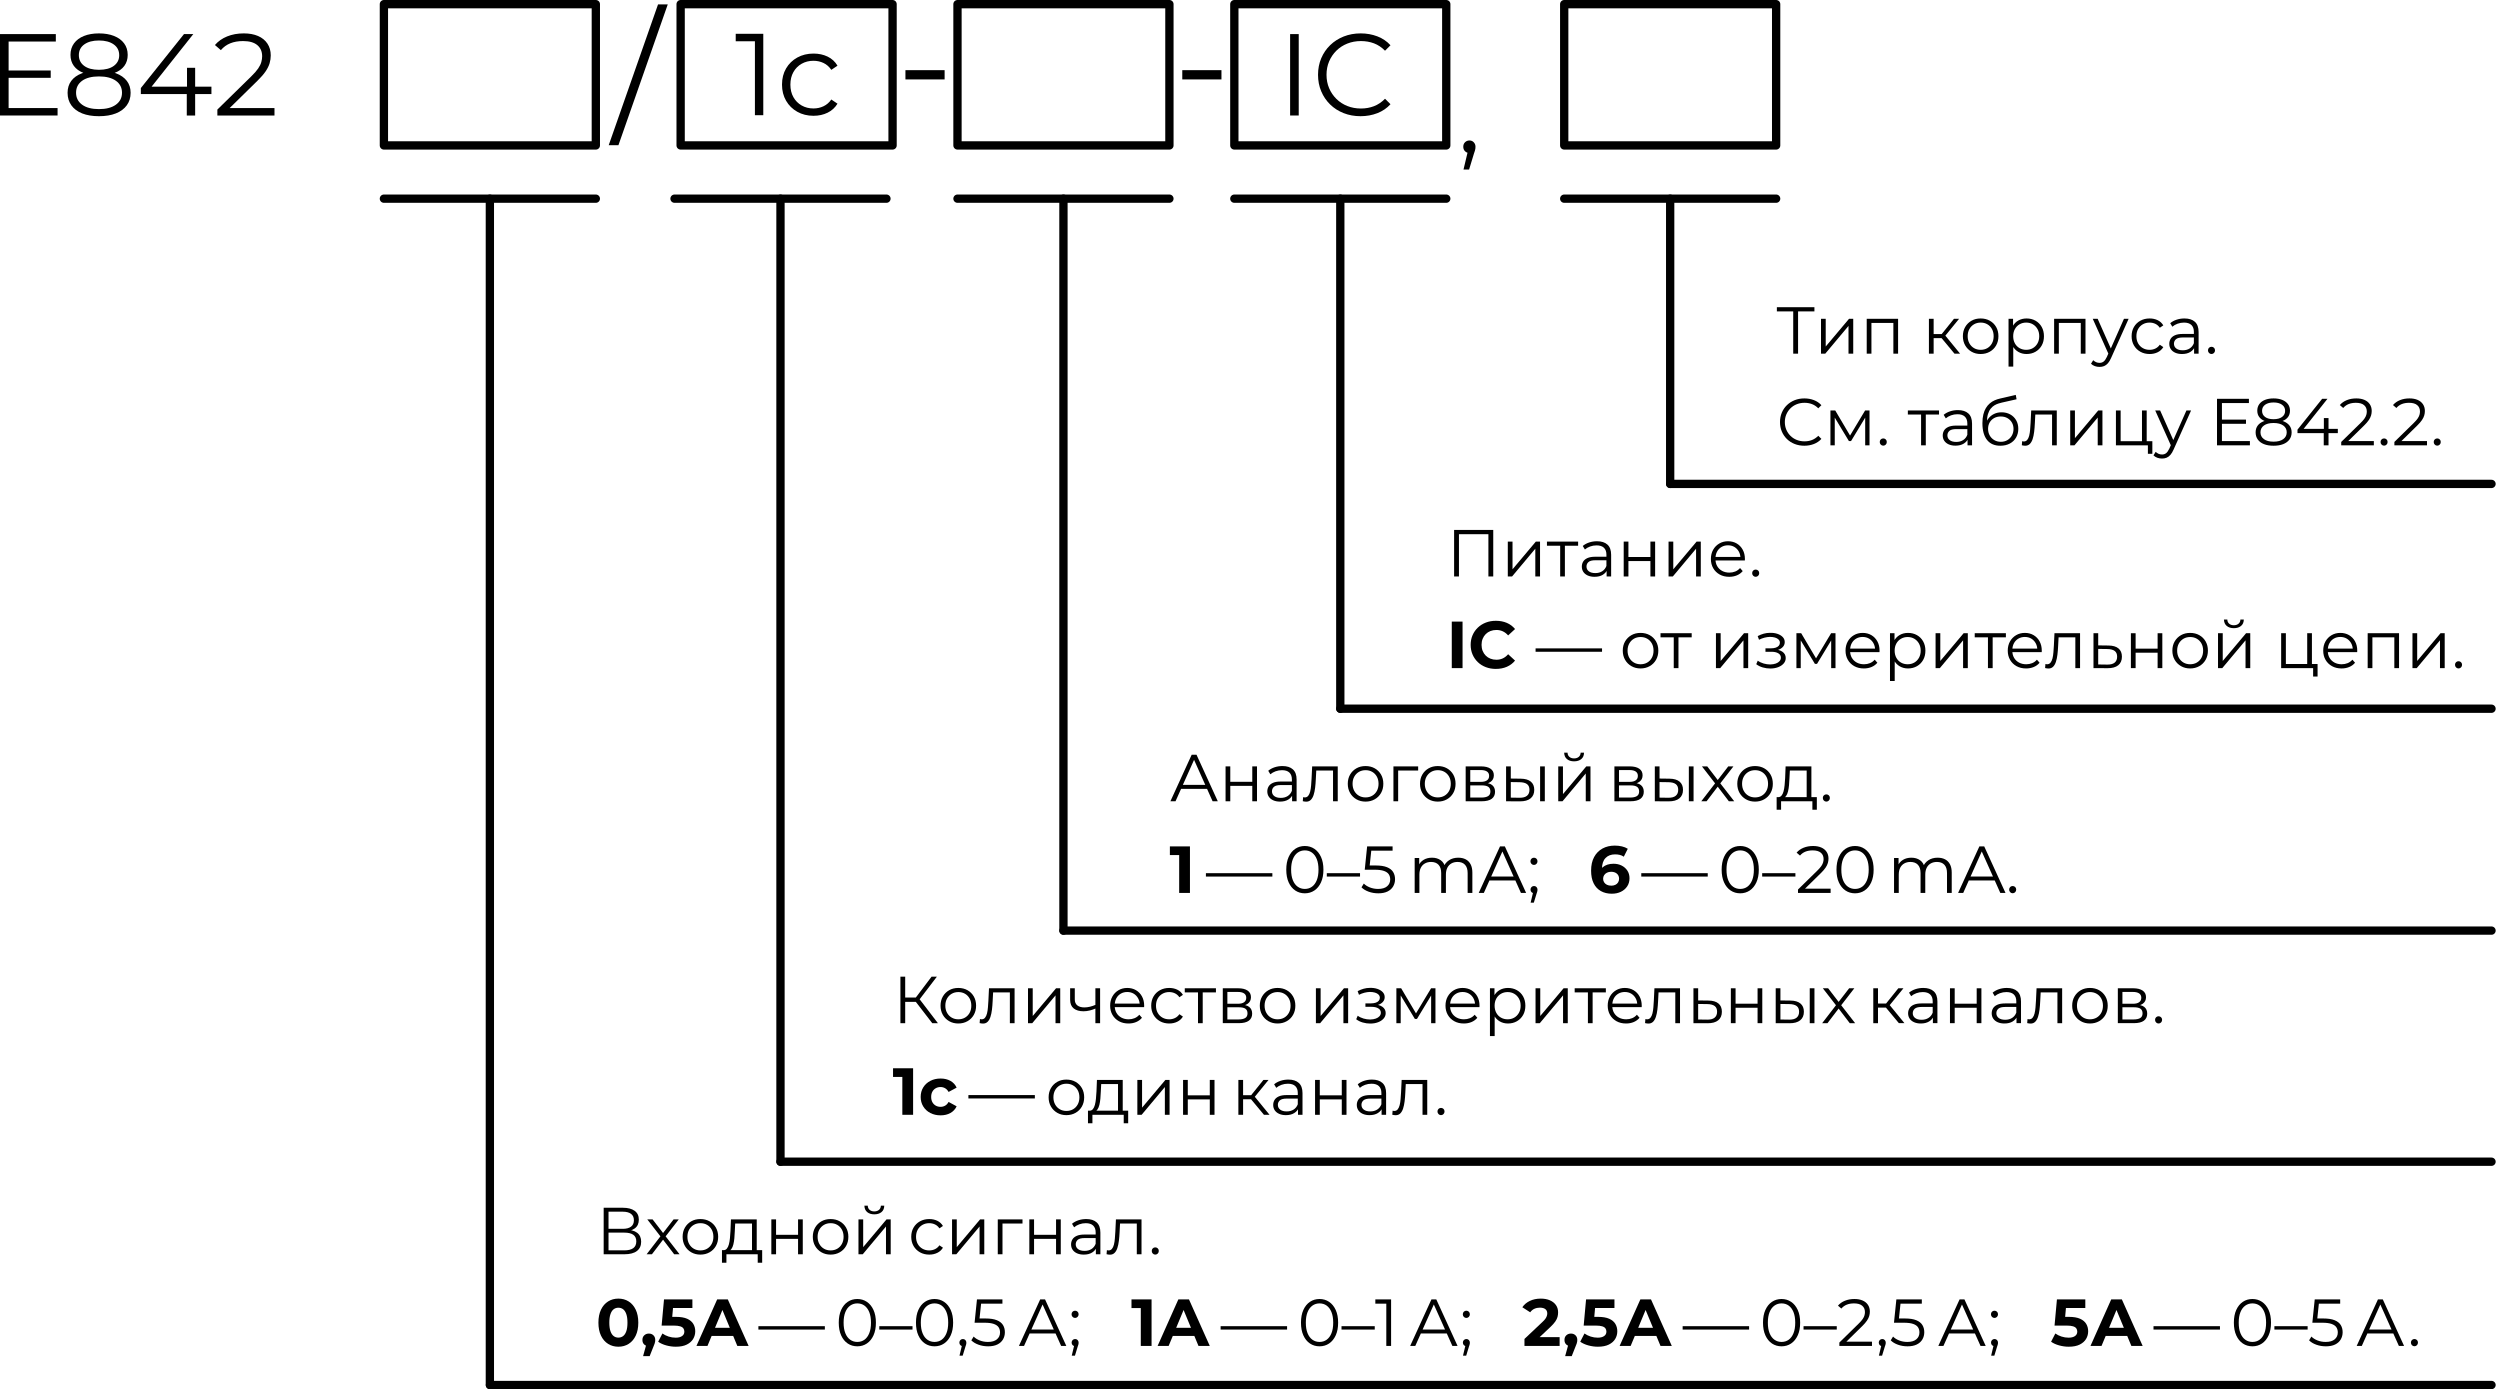 <?xml version="1.0" encoding="UTF-8"?>
<!DOCTYPE svg PUBLIC "-//W3C//DTD SVG 1.1//EN" "http://www.w3.org/Graphics/SVG/1.1/DTD/svg11.dtd">
<!-- Creator: CorelDRAW 2018 (64-Bit) -->
<svg xmlns="http://www.w3.org/2000/svg" xml:space="preserve" width="106.167mm" height="58.993mm" version="1.1" style="shape-rendering:geometricPrecision; text-rendering:geometricPrecision; image-rendering:optimizeQuality; fill-rule:evenodd; clip-rule:evenodd"
viewBox="0 0 68890.6 38280.1"
 xmlns:xlink="http://www.w3.org/1999/xlink">
 <defs>
  <style type="text/css">
   <![CDATA[
    .str0 {stroke:black;stroke-width:228.9;stroke-linejoin:round;stroke-miterlimit:22.926}
    .str2 {stroke:black;stroke-width:228.9;stroke-linecap:round;stroke-miterlimit:22.926}
    .str1 {stroke:black;stroke-width:228.9;stroke-linecap:round;stroke-linejoin:round;stroke-miterlimit:22.926}
    .fil1 {fill:none}
    .fil0 {fill:black;fill-rule:nonzero}
   ]]>
  </style>
 </defs>
 <g id="Слой_x0020_1">
  <path class="fil0" d="M211.5 1942.6l1185.8 0 0 201.9 -1185.8 0 0 -201.9zm25.6 1035.1l1349.2 0 0 205.1 -1586.3 0 0 -2243.3 1538.2 0 0 205.1 -1301.1 0 0 1833.1z"/>
  <path id="1" class="fil0" d="M2727.2 3202c-179.4,0 -333.8,-25.6 -463,-76.9 -129.3,-51.3 -228.6,-125.5 -298,-222.7 -69.4,-97.3 -104.1,-212.1 -104.1,-344.6 0,-128.2 33.6,-237.7 100.9,-328.5 67.3,-90.8 165.6,-160.8 294.9,-209.9 129.3,-49.1 285.8,-73.7 469.5,-73.7 181.6,0 337.6,24.6 467.9,73.7 130.3,49.1 230.2,119.1 299.7,209.9 69.4,90.8 104.1,200.3 104.1,328.5 0,132.5 -35.2,247.3 -105.8,344.6 -70.5,97.2 -170.9,171.4 -301.2,222.7 -130.4,51.3 -285.3,76.9 -464.7,76.9zm0 -195.4c198.7,0 354.2,-40.6 466.3,-121.8 112.2,-81.2 168.3,-191.2 168.3,-330.1 0,-138.9 -56.1,-248.4 -168.3,-328.5 -112.1,-80.1 -267.6,-120.2 -466.3,-120.2 -198.7,0 -353.6,40 -464.7,120.2 -111.1,80.1 -166.6,189.6 -166.6,328.5 0,138.9 55.5,248.9 166.6,330.1 111.1,81.2 266,121.8 464.7,121.8zm0 -929.4c-166.6,0 -308.2,-22.5 -424.6,-67.3 -116.4,-44.8 -205.6,-109.5 -267.5,-193.9 -62,-84.4 -93,-185.3 -93,-302.8 0,-123.9 32.6,-230.2 97.8,-318.9 65.1,-88.7 156.4,-156.5 274,-203.5 117.5,-47 255.3,-70.5 413.4,-70.5 158.1,0 296.5,23.5 415,70.5 118.6,47 211,114.8 277.2,203.5 66.3,88.6 99.3,194.9 99.3,318.9 0,117.5 -31,218.4 -92.9,302.8 -62,84.4 -152.2,149 -270.8,193.9 -118.6,44.8 -261.2,67.3 -427.9,67.3zm0 -153.8c175.2,0 311.9,-36.3 410.2,-109 98.3,-72.6 147.4,-169.8 147.4,-291.6 0,-128.2 -50.7,-228.1 -152.2,-299.7 -101.5,-71.6 -236.6,-107.3 -405.4,-107.3 -168.8,0 -303.4,35.8 -403.8,107.3 -100.4,71.6 -150.6,170.4 -150.6,296.5 0,123.9 48.6,222.2 145.8,294.8 97.3,72.7 233.5,109 408.6,109z"/>
  <path id="2" class="fil0" d="M3881 2593.1l0 -166.7 1188.9 -1487 256.4 0 -1179.4 1487 -125 -38.4 1804.2 0 0 205.1 -1945.2 0zm1265.8 589.6l0 -589.6 6.4 -205.1 0 -519.2 224.3 0 0 1313.9 -230.7 0z"/>
  <path id="3" class="fil0" d="M5989.7 3182.8l0 -163.5 932.6 -913.3c85.5,-83.3 149.6,-156.5 192.3,-219.5 42.8,-63.1 71.6,-122.3 86.6,-177.9 14.9,-55.6 22.5,-107.9 22.5,-157 0,-130.4 -44.4,-232.9 -133,-307.7 -88.6,-74.8 -219.5,-112.1 -392.6,-112.1 -132.4,0 -249.4,20.2 -350.9,60.9 -101.5,40.6 -188.6,103.6 -261.2,189.1l-163.5 -141c87.6,-102.6 199.8,-181.6 336.5,-237.2 136.7,-55.5 289.5,-83.3 458.2,-83.3 151.7,0 283.1,24 394.2,72.1 111.1,48.1 197.1,118 258,209.9 60.9,91.9 91.3,199.8 91.3,323.7 0,72.7 -10.1,144.2 -30.4,214.7 -20.3,70.5 -56.6,144.8 -108.9,222.8 -52.4,78 -128.7,166.1 -229.1,264.4l-855.7 839.7 -64.1 -89.7 1390.9 0 0 205.1 -1573.5 0z"/>
  <rect class="fil1 str0" x="10578.8" y="114.5" width="5840" height="3893.3"/>
  <rect class="fil1 str1" x="26384.6" y="114.5" width="5840" height="3893.3"/>
  <polygon class="fil0" points="16773.5,4001.8 18133.3,120.4 18401.1,120.4 17041.3,4001.8 "/>
  <polygon class="fil0" points="32579.3,2188.8 32579.3,1933.4 33658.8,1933.4 33658.8,2188.8 "/>
  <line class="fil1 str2" x1="36933.6" y1="19529.7" x2="68657" y2= "19529.7" />
  <line class="fil1 str2" x1="29304.6" y1="25644.2" x2="68657" y2= "25644.2" />
  <line class="fil1 str2" x1="13501.6" y1="38165.6" x2="68657" y2= "38165.6" />
  <line class="fil1 str2" x1="10578.8" y1="5474.7" x2="16418.8" y2= "5474.7" />
  <line class="fil1 str2" x1="13498.8" y1="5474.8" x2="13498.8" y2= "38165.6" />
  <line class="fil1 str2" x1="26384.6" y1="5474.7" x2="32224.6" y2= "5474.7" />
  <line class="fil1 str2" x1="36933.6" y1="5474.8" x2="36933.6" y2= "19529.7" />
  <line class="fil1 str2" x1="34013.6" y1="5474.7" x2="39853.6" y2= "5474.7" />
  <line class="fil1 str2" x1="29304.6" y1="5474.8" x2="29304.6" y2= "25644.2" />
  <polygon class="fil0" points="24950.4,2188.8 24950.4,1933.4 26029.9,1933.4 26029.9,2188.8 "/>
  <path class="fil0" d="M16634.8 34563.4l0 -1281.9 532.9 0c135.5,0 242,27.8 319.6,83.3 77.5,55.5 116.3,137 116.3,244.4 0,106.2 -37.2,186.5 -111.7,240.9 -74.5,54.3 -172.1,81.4 -293,81.4l31.1 -45.7c142.9,0 251.5,28.1 326,84.2 74.5,56.2 111.7,138.6 111.7,247.2 0,109.9 -38.7,195.1 -116.3,255.5 -77.5,60.4 -193.8,90.6 -348.8,90.6l-567.7 0zm133.7 -108l434 0c108.7,0 191.1,-20.2 247.2,-60.4 56.1,-40.3 84.2,-102.6 84.2,-186.8 0,-83 -28.1,-144.1 -84.2,-183.1 -56.1,-39.1 -138.5,-58.6 -247.2,-58.6l-434 0 0 488.9zm0 -593.3l391.9 0c98.9,0 174.9,-19.9 228,-59.5 53.1,-39.7 79.6,-98.6 79.6,-176.8 0,-78.1 -26.5,-137 -79.6,-176.7 -53.1,-39.7 -129.1,-59.5 -228,-59.5l-391.9 0 0 472.5z"/>
  <polygon id="1" class="fil0" points="17817.8,34563.4 18224.4,34036 18222.5,34100.1 17836.2,33601.9 17982.7,33601.9 18299.5,34014 18244.5,34012.2 18561.3,33601.9 18704.2,33601.9 18314.1,34105.5 18316,34036 18726.1,34563.4 18577.8,34563.4 18242.7,34123.9 18294,34131.2 17964.4,34563.4 "/>
  <path id="2" class="fil0" d="M19299.4 34572.5c-92.8,0 -176.1,-21 -250,-63.2 -73.8,-42.1 -132.2,-100.1 -174.9,-174 -42.8,-73.8 -64.1,-158.4 -64.1,-253.6 0,-96.5 21.3,-181.3 64.1,-254.6 42.7,-73.3 100.7,-130.6 174,-172.1 73.3,-41.5 156.9,-62.3 250.9,-62.3 95.3,0 179.8,20.8 253.6,62.3 73.8,41.5 131.9,98.9 174,172.1 42.1,73.3 63.2,158.1 63.2,254.6 0,95.2 -21.1,179.7 -63.2,253.6 -42.1,73.9 -100.4,131.9 -174.9,174 -74.5,42.2 -158.7,63.2 -252.7,63.2zm0 -115.4c69.6,0 131.3,-15.6 185,-46.7 53.7,-31.1 96.1,-75.1 127.2,-131.9 31.1,-56.7 46.7,-122.4 46.7,-196.8 0,-75.7 -15.6,-141.7 -46.7,-197.8 -31.1,-56.2 -73.5,-99.8 -127.2,-130.9 -53.7,-31.1 -114.8,-46.7 -183.1,-46.7 -68.4,0 -129.5,15.6 -183.2,46.7 -53.7,31.1 -96.4,74.8 -128.2,130.9 -31.7,56.1 -47.6,122.1 -47.6,197.8 0,74.4 15.9,140.1 47.6,196.8 31.7,56.8 74.5,100.8 128.2,131.9 53.7,31.1 114.2,46.7 181.3,46.7z"/>
  <path id="3" class="fil0" d="M20722.3 34501.1l0 -785.6 -463.3 0 -11 214.3c-2.5,64.7 -6.4,128.2 -11.9,190.4 -5.5,62.3 -14.6,119.3 -27.4,171.2 -12.8,51.9 -30.8,94 -54,126.3 -23.2,32.4 -53.1,51 -89.7,55.9l-130 -23.8c37.8,1.2 69,-12.5 93.4,-41.2 24.4,-28.7 43.3,-68.1 56.8,-118.1 13.4,-50 23.2,-107.1 29.3,-171.2 6.1,-64.1 11,-129.7 14.6,-196.9l12.8 -320.5 710.5 0 0 899.2 -130 0zm-827.7 294.9l0 -346.1 1107.9 0 0 346.1 -122.7 0 0 -232.6 -862.5 0 0 232.6 -122.7 0z"/>
  <polygon id="4" class="fil0" points="21255.2,34563.4 21255.2,33601.9 21385.3,33601.9 21385.3,34026.8 21991.5,34026.8 21991.5,33601.9 22121.4,33601.9 22121.4,34563.4 21991.5,34563.4 21991.5,34138.5 21385.3,34138.5 21385.3,34563.4 "/>
  <path id="5" class="fil0" d="M22886.9 34572.5c-92.8,0 -176.1,-21 -250,-63.2 -73.8,-42.1 -132.2,-100.1 -174.9,-174 -42.8,-73.8 -64.1,-158.4 -64.1,-253.6 0,-96.5 21.3,-181.3 64.1,-254.6 42.7,-73.3 100.7,-130.6 174,-172.1 73.3,-41.5 156.9,-62.3 250.9,-62.3 95.3,0 179.8,20.8 253.6,62.3 73.8,41.5 131.9,98.9 174,172.1 42.1,73.3 63.2,158.1 63.2,254.6 0,95.2 -21.1,179.7 -63.2,253.6 -42.1,73.9 -100.4,131.9 -174.9,174 -74.5,42.2 -158.7,63.2 -252.7,63.2zm0 -115.4c69.6,0 131.3,-15.6 185,-46.7 53.7,-31.1 96.1,-75.1 127.2,-131.9 31.1,-56.7 46.7,-122.4 46.7,-196.8 0,-75.7 -15.6,-141.7 -46.7,-197.8 -31.1,-56.2 -73.5,-99.8 -127.2,-130.9 -53.7,-31.1 -114.8,-46.7 -183.1,-46.7 -68.4,0 -129.5,15.6 -183.2,46.7 -53.7,31.1 -96.4,74.8 -128.2,130.9 -31.7,56.1 -47.6,122.1 -47.6,197.8 0,74.4 15.9,140.1 47.6,196.8 31.7,56.8 74.5,100.8 128.2,131.9 53.7,31.1 114.2,46.7 181.3,46.7z"/>
  <path id="6" class="fil0" d="M23656.1 34563.4l0 -961.5 130 0 0 763.7 642.8 -763.7 115.4 0 0 961.5 -130 0 0 -765.5 -640.9 765.5 -117.3 0zm435.9 -1100.6c-80.6,0 -145.5,-20.5 -195,-61.4 -49.4,-40.9 -75.4,-99.8 -77.9,-176.7l93.4 0c1.2,48.8 18.3,87.3 51.3,115.4 33,28 75.7,42.1 128.2,42.1 52.5,0 95.6,-14.1 129.1,-42.1 33.5,-28.1 50.9,-66.6 52.2,-115.4l93.4 0c-1.2,76.9 -26.9,135.8 -77,176.7 -50,40.9 -116,61.4 -197.8,61.4z"/>
  <path id="7" class="fil0" d="M25606.7 34572.5c-95.2,0 -180.4,-21 -255.5,-63.2 -75.1,-42.1 -134,-100.1 -176.7,-174 -42.8,-73.8 -64.1,-158.4 -64.1,-253.6 0,-96.5 21.3,-181.3 64.1,-254.6 42.7,-73.3 101.6,-130.6 176.7,-172.1 75.1,-41.5 160.3,-62.3 255.5,-62.3 81.8,0 155.7,15.9 221.6,47.6 65.9,31.7 117.8,79.4 155.7,142.8l-97.1 65.9c-33,-48.8 -73.8,-84.8 -122.7,-108 -48.8,-23.2 -101.9,-34.8 -159.3,-34.8 -68.4,0 -130,15.6 -184.9,46.7 -55,31.1 -98.3,74.8 -130,130.9 -31.7,56.1 -47.6,122.1 -47.6,197.8 0,75.7 15.9,141.6 47.6,197.8 31.7,56.1 75.1,99.8 130,130.9 54.9,31.1 116.5,46.7 184.9,46.7 57.4,0 110.5,-11.6 159.3,-34.8 48.9,-23.2 89.7,-58.6 122.7,-106.2l97.1 65.9c-37.8,62.3 -89.7,109.6 -155.7,141.9 -65.9,32.4 -139.8,48.5 -221.6,48.5z"/>
  <polygon id="8" class="fil0" points="26234.9,34563.4 26234.9,33601.9 26364.9,33601.9 26364.9,34365.6 27007.7,33601.9 27123.1,33601.9 27123.1,34563.4 26993,34563.4 26993,33797.9 26352.1,34563.4 "/>
  <polygon id="9" class="fil0" points="27494.8,34563.4 27494.8,33601.9 28176.1,33601.9 28176.1,33715.5 27591.9,33715.5 27624.8,33682.5 27624.8,34563.4 "/>
  <polygon id="10" class="fil0" points="28364.6,34563.4 28364.6,33601.9 28494.7,33601.9 28494.7,34026.8 29100.9,34026.8 29100.9,33601.9 29230.8,33601.9 29230.8,34563.4 29100.9,34563.4 29100.9,34138.5 28494.7,34138.5 28494.7,34563.4 "/>
  <path id="11" class="fil0" d="M30197.8 34563.4l0 -212.4 -5.5 -34.8 0 -355.3c0,-81.8 -22.9,-144.7 -68.7,-188.6 -45.8,-43.9 -113.9,-65.9 -204.2,-65.9 -62.2,0 -121.5,10.4 -177.6,31.1 -56.2,20.8 -103.8,48.2 -142.9,82.4l-58.6 -97.1c48.9,-41.5 107.5,-73.5 175.8,-96.2 68.4,-22.6 140.4,-33.9 216.1,-33.9 124.5,0 220.6,30.8 288.4,92.5 67.7,61.6 101.6,155.3 101.6,281.1l0 597 -124.5 0zm-331.5 9.1c-72,0 -134.6,-11.9 -187.7,-35.7 -53.1,-23.8 -93.7,-56.8 -121.8,-98.9 -28.1,-42.1 -42.1,-90.6 -42.1,-145.6 0,-50 11.9,-95.5 35.7,-136.4 23.8,-40.9 62.9,-73.9 117.3,-98.9 54.3,-25 127.2,-37.6 218.8,-37.6l331.5 0 0 97.1 -327.8 0c-92.7,0 -157.2,16.5 -193.2,49.4 -36,33 -54,73.8 -54,122.7 0,54.9 21.3,98.9 64,131.9 42.8,33 102.6,49.4 179.5,49.4 73.3,0 136.5,-16.8 189.5,-50.4 53.1,-33.6 91.9,-82.1 116.3,-145.6l29.3 89.7c-24.5,63.5 -66.8,114.1 -127.3,152 -60.4,37.8 -136.4,56.8 -228,56.8z"/>
  <path id="12" class="fil0" d="M30492.6 34561.6l9.1 -111.7c8.6,1.2 16.8,2.8 24.7,4.6 8,1.8 15,2.7 21.1,2.7 39.1,0 70.5,-14.7 94.3,-43.9 23.8,-29.3 41.9,-68.4 54.1,-117.2 12.2,-48.9 20.8,-104.1 25.6,-165.8 4.9,-61.6 9.1,-123.5 12.8,-185.8l16.5 -342.5 705.1 0 0 961.5 -130 0 0 -886.3 33 38.4 -523.7 0 31.1 -40.3 -14.6 278.4c-3.7,83 -10.1,162.4 -19.3,238.1 -9.1,75.7 -23.2,142.2 -42.1,199.6 -18.9,57.4 -44.8,102.3 -77.8,134.6 -33,32.4 -75.1,48.5 -126.4,48.5 -14.6,0 -29.6,-1.2 -44.8,-3.6 -15.2,-2.5 -31.4,-5.5 -48.5,-9.1z"/>
  <path id="13" class="fil0" d="M31834.9 34572.5c-26.9,0 -49.8,-9.7 -68.7,-29.3 -18.9,-19.5 -28.4,-43.3 -28.4,-71.4 0,-29.3 9.5,-53.1 28.4,-71.4 18.9,-18.3 41.9,-27.4 68.7,-27.4 26.8,0 49.7,9.1 68.7,27.4 18.9,18.3 28.4,42.1 28.4,71.4 0,28.1 -9.5,51.9 -28.4,71.4 -18.9,19.5 -41.9,29.3 -68.7,29.3z"/>
  <path id="14" class="fil0" d="M17039.6 37110.7c-105,0 -199,-26 -282,-77.9 -83,-51.8 -148.3,-127.2 -196,-226.1 -47.6,-98.9 -71.4,-218.5 -71.4,-359 0,-140.4 23.8,-260 71.4,-358.9 47.6,-98.9 113,-174.3 196,-226.2 83,-51.8 177,-77.8 282,-77.8 106.2,0 200.6,26 283,77.8 82.4,51.9 147.4,127.3 195,226.2 47.6,98.9 71.4,218.5 71.4,358.9 0,140.4 -23.8,260.1 -71.4,359 -47.6,98.9 -112.6,174.3 -195,226.1 -82.4,51.9 -176.8,77.9 -283,77.9zm0 -250.9c50.1,0 93.7,-14 130.9,-42.1 37.2,-28.1 66.6,-72.6 87.9,-133.7 21.3,-61.1 32.1,-139.8 32.1,-236.3 0,-96.4 -10.7,-175.2 -32.1,-236.2 -21.3,-61.1 -50.7,-105.6 -87.9,-133.7 -37.2,-28 -80.9,-42.1 -130.9,-42.1 -48.8,0 -91.9,14.1 -129.1,42.1 -37.2,28.1 -66.6,72.7 -87.9,133.7 -21.3,61 -32.1,139.8 -32.1,236.2 0,96.5 10.7,175.2 32.1,236.3 21.3,61.1 50.7,105.6 87.9,133.7 37.2,28.1 80.3,42.1 129.1,42.1z"/>
  <path id="15" class="fil0" d="M17720.8 37370.7l120.9 -439.5 40.3 164.8c-52.6,0 -95.6,-15.2 -129.1,-45.8 -33.6,-30.5 -50.4,-72.6 -50.4,-126.3 0,-53.7 17.1,-96.4 51.3,-128.2 34.2,-31.7 76.3,-47.6 126.3,-47.6 51.3,0 93.4,16.2 126.4,48.5 33,32.3 49.4,74.8 49.4,127.2 0,15.9 -1.2,31.4 -3.7,46.7 -2.4,15.2 -7,33.5 -13.7,54.9 -6.7,21.4 -17.5,48.5 -32.1,81.5l-104.4 263.7 -181.3 0z"/>
  <path id="16" class="fil0" d="M18625.4 37110.7c-89.1,0 -177.3,-11.9 -264.6,-35.8 -87.3,-23.8 -162,-57.7 -224.3,-101.6l117.2 -227.1c48.9,35.4 105.3,63.5 169.4,84.3 64.1,20.8 129.1,31.1 195.1,31.1 74.4,0 133,-14.6 175.8,-43.9 42.7,-29.3 64.1,-70.2 64.1,-122.7 0,-33 -8.6,-62.2 -25.6,-87.9 -17.1,-25.6 -47.3,-45.2 -90.6,-58.6 -43.3,-13.4 -104.1,-20.2 -182.2,-20.2l-327.8 0 65.9 -721.5 782 0 0 238 -675.8 0 153.8 -135.5 -45.7 514.6 -153.9 -135.5 271 0c127,0 229.2,17.4 306.7,52.2 77.5,34.8 134,82.1 169.4,142 35.4,59.8 53.1,127.6 53.1,203.2 0,75.7 -18.9,145.6 -56.8,209.7 -37.8,64 -96.1,116 -174.9,155.6 -78.8,39.7 -179.2,59.6 -301.3,59.6z"/>
  <polygon id="17" class="fil0" points="31436,37088.7 31436,35916.7 31564.2,36044.9 31179.6,36044.9 31179.6,35806.8 31732.7,35806.8 31732.7,37088.7 "/>
  <path id="18" class="fil0" d="M31899.3 37088.7l571.3 -1281.9 293 0 573.2 1281.9 -311.3 0 -468.8 -1131.7 117.3 0 -470.6 1131.7 -304 0zm285.6 -274.7l78.8 -225.3 659.3 0 80.6 225.3 -818.6 0z"/>
  <path id="19" class="fil0" d="M42008.6 37088.7l0 -192.3 494.5 -467c39.1,-35.4 67.7,-67.2 86.1,-95.2 18.3,-28.1 30.8,-53.7 37.5,-77 6.7,-23.2 10.1,-44.6 10.1,-64.1 0,-51.3 -17.4,-90.6 -52.2,-118.1 -34.8,-27.4 -85.8,-41.2 -152.9,-41.2 -53.7,0 -103.5,10.4 -149.2,31.1 -45.8,20.8 -84.5,53.1 -116.3,97.1l-216.1 -139.2c48.9,-73.3 117.2,-131.3 205.1,-174 87.9,-42.8 189.2,-64.1 304,-64.1 95.2,0 178.6,15.6 250,46.7 71.4,31.1 127,74.8 166.6,130.9 39.7,56.2 59.6,123.4 59.6,201.5 0,41.5 -5.2,82.7 -15.6,123.6 -10.4,40.9 -31.1,83.9 -62.3,129.1 -31.1,45.2 -76.6,95.8 -136.4,152l-410.2 386.4 -56.8 -108 723.4 0 0 241.7 -968.8 0z"/>
  <path id="20" class="fil0" d="M43129.3 37370.7l120.9 -439.5 40.3 164.8c-52.6,0 -95.6,-15.2 -129.1,-45.8 -33.6,-30.5 -50.4,-72.6 -50.4,-126.3 0,-53.7 17.1,-96.4 51.3,-128.2 34.2,-31.7 76.3,-47.6 126.3,-47.6 51.3,0 93.4,16.2 126.4,48.5 33,32.3 49.4,74.8 49.4,127.2 0,15.9 -1.2,31.4 -3.7,46.7 -2.4,15.2 -7,33.5 -13.7,54.9 -6.7,21.4 -17.5,48.5 -32.1,81.5l-104.4 263.7 -181.3 0z"/>
  <path id="21" class="fil0" d="M44033.9 37110.7c-89.1,0 -177.3,-11.9 -264.6,-35.8 -87.3,-23.8 -162,-57.7 -224.3,-101.6l117.2 -227.1c48.9,35.4 105.3,63.5 169.4,84.3 64.1,20.8 129.1,31.1 195.1,31.1 74.4,0 133,-14.6 175.8,-43.9 42.7,-29.3 64.1,-70.2 64.1,-122.7 0,-33 -8.6,-62.2 -25.6,-87.9 -17.1,-25.6 -47.3,-45.2 -90.6,-58.6 -43.3,-13.4 -104.1,-20.2 -182.2,-20.2l-327.8 0 65.9 -721.5 782 0 0 238 -675.8 0 153.8 -135.5 -45.7 514.6 -153.9 -135.5 271 0c127,0 229.2,17.4 306.7,52.2 77.5,34.8 134,82.1 169.4,142 35.4,59.8 53.1,127.6 53.1,203.2 0,75.7 -18.9,145.6 -56.8,209.7 -37.8,64 -96.1,116 -174.9,155.6 -78.8,39.7 -179.2,59.6 -301.3,59.6z"/>
  <path id="22" class="fil0" d="M44631 37088.7l571.3 -1281.9 293 0 573.2 1281.9 -311.3 0 -468.8 -1131.7 117.3 0 -470.6 1131.7 -304 0zm285.6 -274.7l78.8 -225.3 659.3 0 80.6 225.3 -818.6 0z"/>
  <path id="23" class="fil0" d="M57009.2 37110.7c-89.1,0 -177.3,-11.9 -264.6,-35.8 -87.3,-23.8 -162,-57.7 -224.3,-101.6l117.2 -227.1c48.9,35.4 105.3,63.5 169.4,84.3 64.1,20.8 129.1,31.1 195.1,31.1 74.4,0 133,-14.6 175.8,-43.9 42.7,-29.3 64.1,-70.2 64.1,-122.7 0,-33 -8.6,-62.2 -25.6,-87.9 -17.1,-25.6 -47.3,-45.2 -90.6,-58.6 -43.3,-13.4 -104.1,-20.2 -182.2,-20.2l-327.8 0 65.9 -721.5 782 0 0 238 -675.8 0 153.8 -135.5 -45.7 514.6 -153.9 -135.5 271 0c127,0 229.2,17.4 306.7,52.2 77.5,34.8 134,82.1 169.4,142 35.4,59.8 53.1,127.6 53.1,203.2 0,75.7 -18.9,145.6 -56.8,209.7 -37.8,64 -96.1,116 -174.9,155.6 -78.8,39.7 -179.2,59.6 -301.3,59.6z"/>
  <path id="24" class="fil0" d="M57606.2 37088.7l571.3 -1281.9 293 0 573.2 1281.9 -311.3 0 -468.8 -1131.7 117.3 0 -470.6 1131.7 -304 0zm285.6 -274.7l78.8 -225.3 659.3 0 80.6 225.3 -818.6 0z"/>
  <path id="25" class="fil0" d="M19191.3 37088.7l571.3 -1281.9 293 0 573.2 1281.9 -311.3 0 -468.8 -1131.7 117.2 0 -470.6 1131.7 -304 0zm285.7 -274.7l78.7 -225.3 659.3 0 80.6 225.3 -818.6 0z"/>
  <path id="26" class="fil0" d="M23623.7 37099.7c-98.9,0 -186.7,-25.9 -263.6,-77.8 -77,-51.9 -137.4,-126.3 -181.3,-223.4 -44,-97.1 -65.9,-213.9 -65.9,-350.7 0,-136.7 21.9,-253.6 65.9,-350.7 43.9,-97.1 104.3,-171.6 181.3,-223.4 76.9,-51.9 164.8,-77.9 263.6,-77.9 98.9,0 186.8,26 263.7,77.9 77,51.8 137.7,126.3 182.3,223.4 44.5,97.1 66.8,213.9 66.8,350.7 0,136.8 -22.3,253.6 -66.8,350.7 -44.6,97.1 -105.3,171.5 -182.3,223.4 -76.9,51.9 -164.8,77.8 -263.7,77.8zm0 -120.8c75.7,0 141.7,-20.4 197.8,-61.4 56.2,-40.9 100.1,-100.7 131.9,-179.5 31.8,-78.7 47.6,-175.5 47.6,-290.2 0,-114.7 -15.8,-211.5 -47.6,-290.2 -31.7,-78.7 -75.7,-138.5 -131.9,-179.5 -56.1,-40.9 -122.1,-61.3 -197.8,-61.3 -73.2,0 -138.5,20.4 -195.9,61.3 -57.4,40.9 -101.9,100.8 -133.7,179.5 -31.8,78.8 -47.6,175.5 -47.6,290.2 0,114.8 15.8,211.5 47.6,290.2 31.7,78.8 76.2,138.6 133.7,179.5 57.4,40.9 122.7,61.4 195.9,61.4z"/>
  <path id="27" class="fil0" d="M25751.6 37099.7c-98.9,0 -186.7,-25.9 -263.6,-77.8 -77,-51.9 -137.4,-126.3 -181.3,-223.4 -44,-97.1 -65.9,-213.9 -65.9,-350.7 0,-136.7 21.9,-253.6 65.9,-350.7 43.9,-97.1 104.3,-171.6 181.3,-223.4 76.9,-51.9 164.8,-77.9 263.6,-77.9 98.9,0 186.8,26 263.7,77.9 77,51.8 137.7,126.3 182.3,223.4 44.5,97.1 66.8,213.9 66.8,350.7 0,136.8 -22.3,253.6 -66.8,350.7 -44.6,97.1 -105.3,171.5 -182.3,223.4 -76.9,51.9 -164.8,77.8 -263.7,77.8zm0 -120.8c75.7,0 141.7,-20.4 197.8,-61.4 56.2,-40.9 100.1,-100.7 131.9,-179.5 31.8,-78.7 47.6,-175.5 47.6,-290.2 0,-114.7 -15.8,-211.5 -47.6,-290.2 -31.7,-78.7 -75.7,-138.5 -131.9,-179.5 -56.1,-40.9 -122.1,-61.3 -197.8,-61.3 -73.2,0 -138.5,20.4 -195.9,61.3 -57.4,40.9 -101.9,100.8 -133.7,179.5 -31.8,78.8 -47.6,175.5 -47.6,290.2 0,114.8 15.8,211.5 47.6,290.2 31.7,78.8 76.2,138.6 133.7,179.5 57.4,40.9 122.7,61.4 195.9,61.4z"/>
  <path id="28" class="fil0" d="M26440.2 37356.1l80.6 -338.8 14.7 78.8c-28.1,0 -51.6,-9.1 -70.5,-27.4 -18.9,-18.4 -28.4,-42.2 -28.4,-71.4 0,-29.3 9.5,-53.1 28.4,-71.4 18.9,-18.3 41.9,-27.4 68.7,-27.4 28,0 50.9,9.7 68.7,29.3 17.7,19.5 26.5,42.8 26.5,69.6 0,9.7 -0.6,19.5 -1.8,29.3 -1.2,9.8 -3.6,20.8 -7.3,33 -3.6,12.3 -8.6,26.9 -14.7,44l-76.9 252.7 -87.9 0z"/>
  <path id="29" class="fil0" d="M27225.9 37099.7c-91.6,0 -178.9,-14.9 -261.9,-44.8 -83.1,-29.9 -149,-69.9 -197.8,-120l64.1 -104.3c40.3,42.7 95.5,78.1 165.7,106.2 70.2,28 146.2,42.1 228,42.1 108.7,0 191.4,-24.1 248.1,-72.4 56.8,-48.2 85.2,-111.4 85.2,-189.5 0,-55 -13.1,-102.3 -39.4,-141.9 -26.3,-39.7 -70.5,-70.5 -132.8,-92.5 -62.3,-22 -147.8,-33 -256.4,-33l-272.9 0 65.9 -642.8 701.4 0 0 117.2 -648.3 0 67.7 -64.1 -56.7 538.4 -67.8 -65.9 239.9 0c129.5,0 233.2,15.9 311.3,47.6 78.1,31.7 134.6,76 169.4,132.8 34.8,56.8 52.2,123 52.2,198.7 0,72 -17.1,137.7 -51.3,196.9 -34.2,59.2 -85.5,105.9 -153.9,140.1 -68.3,34.2 -155,51.3 -260,51.3z"/>
  <path id="30" class="fil0" d="M28077.8 37088.7l586 -1281.9 133.7 0 586 1281.9 -142.9 0 -538.4 -1203.2 55 0 -538.4 1203.2 -141 0zm230.7 -342.5l40.3 -109.9 745.4 0 40.2 109.9 -825.9 0z"/>
  <path id="31" class="fil0" d="M29625.2 36317.8c-26.9,0 -49.8,-9.8 -68.7,-29.3 -18.9,-19.5 -28.4,-43.3 -28.4,-71.4 0,-29.3 9.5,-53.1 28.4,-71.4 18.9,-18.4 41.9,-27.5 68.7,-27.5 26.8,0 49.7,9.1 68.7,27.5 18.9,18.3 28.4,42.1 28.4,71.4 0,28.1 -9.5,51.9 -28.4,71.4 -18.9,19.5 -41.9,29.3 -68.7,29.3zm-91.6 1038.3l80.6 -338.8 14.7 78.8c-28.1,0 -51.6,-9.1 -70.5,-27.4 -18.9,-18.4 -28.4,-42.2 -28.4,-71.4 0,-29.3 9.5,-53.1 28.4,-71.4 18.9,-18.3 41.9,-27.4 68.7,-27.4 28,0 50.9,9.7 68.7,29.3 17.7,19.5 26.5,42.8 26.5,69.6 0,9.7 -0.6,19.5 -1.8,29.3 -1.2,9.8 -3.6,20.8 -7.3,33 -3.6,12.3 -8.6,26.9 -14.7,44l-76.9 252.7 -87.9 0z"/>
  <path id="32" class="fil0" d="M36360.9 37099.7c-98.9,0 -186.7,-25.9 -263.6,-77.8 -77,-51.9 -137.4,-126.3 -181.3,-223.4 -44,-97.1 -65.9,-213.9 -65.9,-350.7 0,-136.7 21.9,-253.6 65.9,-350.7 43.9,-97.1 104.3,-171.6 181.3,-223.4 76.9,-51.9 164.8,-77.9 263.6,-77.9 98.9,0 186.8,26 263.7,77.9 77,51.8 137.7,126.3 182.3,223.4 44.5,97.1 66.8,213.9 66.8,350.7 0,136.8 -22.3,253.6 -66.8,350.7 -44.6,97.1 -105.3,171.5 -182.3,223.4 -76.9,51.9 -164.8,77.8 -263.7,77.8zm0 -120.8c75.7,0 141.7,-20.4 197.8,-61.4 56.2,-40.9 100.1,-100.7 131.9,-179.5 31.8,-78.7 47.6,-175.5 47.6,-290.2 0,-114.7 -15.8,-211.5 -47.6,-290.2 -31.7,-78.7 -75.7,-138.5 -131.9,-179.5 -56.1,-40.9 -122.1,-61.3 -197.8,-61.3 -73.2,0 -138.5,20.4 -195.9,61.3 -57.4,40.9 -101.9,100.8 -133.7,179.5 -31.8,78.8 -47.6,175.5 -47.6,290.2 0,114.8 15.8,211.5 47.6,290.2 31.7,78.8 76.2,138.6 133.7,179.5 57.4,40.9 122.7,61.4 195.9,61.4z"/>
  <polygon id="33" class="fil0" points="38201.4,37088.7 38201.4,35861.7 38260,35924 37899.2,35924 37899.2,35806.8 38333.3,35806.8 38333.3,37088.7 "/>
  <path id="34" class="fil0" d="M38859.1 37088.7l586 -1281.9 133.7 0 586 1281.9 -142.9 0 -538.4 -1203.2 55 0 -538.4 1203.2 -141 0zm230.7 -342.5l40.3 -109.9 745.4 0 40.2 109.9 -825.9 0z"/>
  <path id="35" class="fil0" d="M40406.6 36317.8c-26.9,0 -49.8,-9.8 -68.7,-29.3 -18.9,-19.5 -28.4,-43.3 -28.4,-71.4 0,-29.3 9.5,-53.1 28.4,-71.4 18.9,-18.4 41.9,-27.5 68.7,-27.5 26.8,0 49.7,9.1 68.7,27.5 18.9,18.3 28.4,42.1 28.4,71.4 0,28.1 -9.5,51.9 -28.4,71.4 -18.9,19.5 -41.9,29.3 -68.7,29.3zm-91.6 1038.3l80.6 -338.8 14.7 78.8c-28.1,0 -51.6,-9.1 -70.5,-27.4 -18.9,-18.4 -28.4,-42.2 -28.4,-71.4 0,-29.3 9.5,-53.1 28.4,-71.4 18.9,-18.3 41.9,-27.4 68.7,-27.4 28,0 50.9,9.7 68.7,29.3 17.7,19.5 26.5,42.8 26.5,69.6 0,9.7 -0.6,19.5 -1.8,29.3 -1.2,9.8 -3.6,20.8 -7.3,33 -3.6,12.3 -8.6,26.9 -14.7,44l-76.9 252.7 -87.9 0z"/>
  <path id="36" class="fil0" d="M49092.6 37099.7c-98.9,0 -186.7,-25.9 -263.6,-77.8 -77,-51.9 -137.4,-126.3 -181.3,-223.4 -44,-97.1 -65.9,-213.9 -65.9,-350.7 0,-136.7 21.9,-253.6 65.9,-350.7 43.9,-97.1 104.3,-171.6 181.3,-223.4 76.9,-51.9 164.8,-77.9 263.6,-77.9 98.9,0 186.8,26 263.7,77.9 77,51.8 137.7,126.3 182.3,223.4 44.5,97.1 66.8,213.9 66.8,350.7 0,136.8 -22.3,253.6 -66.8,350.7 -44.6,97.1 -105.3,171.5 -182.3,223.4 -76.9,51.9 -164.8,77.8 -263.7,77.8zm0 -120.8c75.7,0 141.7,-20.4 197.8,-61.4 56.2,-40.9 100.1,-100.7 131.9,-179.5 31.8,-78.7 47.6,-175.5 47.6,-290.2 0,-114.7 -15.8,-211.5 -47.6,-290.2 -31.7,-78.7 -75.7,-138.5 -131.9,-179.5 -56.1,-40.9 -122.1,-61.3 -197.8,-61.3 -73.2,0 -138.5,20.4 -195.9,61.3 -57.4,40.9 -101.9,100.8 -133.7,179.5 -31.8,78.8 -47.6,175.5 -47.6,290.2 0,114.8 15.8,211.5 47.6,290.2 31.7,78.8 76.2,138.6 133.7,179.5 57.4,40.9 122.7,61.4 195.9,61.4z"/>
  <path id="37" class="fil0" d="M50685.9 37088.7l0 -93.4 532.9 -522c48.9,-47.6 85.5,-89.4 109.9,-125.4 24.4,-36 40.9,-69.9 49.4,-101.6 8.5,-31.7 12.8,-61.6 12.8,-89.7 0,-74.5 -25.3,-133.1 -76,-175.8 -50.7,-42.8 -125.4,-64.1 -224.3,-64.1 -75.7,0 -142.6,11.6 -200.6,34.8 -57.9,23.2 -107.7,59.2 -149.2,108l-93.4 -80.6c50,-58.6 114.1,-103.8 192.3,-135.5 78.1,-31.7 165.5,-47.6 261.9,-47.6 86.7,0 161.8,13.8 225.2,41.2 63.5,27.5 112.6,67.5 147.4,120 34.8,52.5 52.2,114.1 52.2,184.9 0,41.5 -5.8,82.4 -17.5,122.7 -11.6,40.3 -32.3,82.7 -62.2,127.3 -29.9,44.5 -73.6,94.9 -130.9,151.1l-488.9 479.8 -36.7 -51.3 794.8 0 0 117.2 -899.2 0z"/>
  <path id="38" class="fil0" d="M51775.4 37356.1l80.6 -338.8 14.7 78.8c-28.1,0 -51.6,-9.1 -70.5,-27.4 -18.9,-18.4 -28.4,-42.2 -28.4,-71.4 0,-29.3 9.5,-53.1 28.4,-71.4 18.9,-18.3 41.9,-27.4 68.7,-27.4 28,0 50.9,9.7 68.7,29.3 17.7,19.5 26.5,42.8 26.5,69.6 0,9.7 -0.6,19.5 -1.8,29.3 -1.2,9.8 -3.6,20.8 -7.3,33 -3.6,12.3 -8.6,26.9 -14.7,44l-76.9 252.7 -87.9 0z"/>
  <path id="39" class="fil0" d="M52561.1 37099.7c-91.6,0 -178.9,-14.9 -261.9,-44.8 -83.1,-29.9 -149,-69.9 -197.8,-120l64.1 -104.3c40.3,42.7 95.5,78.1 165.7,106.2 70.2,28 146.2,42.1 228,42.1 108.7,0 191.4,-24.1 248.1,-72.4 56.8,-48.2 85.2,-111.4 85.2,-189.5 0,-55 -13.1,-102.3 -39.4,-141.9 -26.3,-39.7 -70.5,-70.5 -132.8,-92.5 -62.3,-22 -147.8,-33 -256.4,-33l-272.9 0 65.9 -642.8 701.4 0 0 117.2 -648.3 0 67.7 -64.1 -56.7 538.4 -67.8 -65.9 239.9 0c129.5,0 233.2,15.9 311.3,47.6 78.1,31.7 134.6,76 169.4,132.8 34.8,56.8 52.2,123 52.2,198.7 0,72 -17.1,137.7 -51.3,196.9 -34.2,59.2 -85.5,105.9 -153.9,140.1 -68.3,34.2 -155,51.3 -260,51.3z"/>
  <path id="40" class="fil0" d="M53412.9 37088.7l586 -1281.9 133.7 0 586 1281.9 -142.9 0 -538.4 -1203.2 55 0 -538.4 1203.2 -141 0zm230.7 -342.5l40.3 -109.9 745.4 0 40.2 109.9 -825.9 0z"/>
  <path id="41" class="fil0" d="M54960.4 36317.8c-26.9,0 -49.8,-9.8 -68.7,-29.3 -18.9,-19.5 -28.4,-43.3 -28.4,-71.4 0,-29.3 9.5,-53.1 28.4,-71.4 18.9,-18.4 41.9,-27.5 68.7,-27.5 26.8,0 49.7,9.1 68.7,27.5 18.9,18.3 28.4,42.1 28.4,71.4 0,28.1 -9.5,51.9 -28.4,71.4 -18.9,19.5 -41.9,29.3 -68.7,29.3zm-91.6 1038.3l80.6 -338.8 14.7 78.8c-28.1,0 -51.6,-9.1 -70.5,-27.4 -18.9,-18.4 -28.4,-42.2 -28.4,-71.4 0,-29.3 9.5,-53.1 28.4,-71.4 18.9,-18.3 41.9,-27.4 68.7,-27.4 28,0 50.9,9.7 68.7,29.3 17.7,19.5 26.5,42.8 26.5,69.6 0,9.7 -0.6,19.5 -1.8,29.3 -1.2,9.8 -3.6,20.8 -7.3,33 -3.6,12.3 -8.6,26.9 -14.7,44l-76.9 252.7 -87.9 0z"/>
  <path id="42" class="fil0" d="M62067.9 37099.7c-98.9,0 -186.7,-25.9 -263.6,-77.8 -77,-51.9 -137.4,-126.3 -181.3,-223.4 -44,-97.1 -65.9,-213.9 -65.9,-350.7 0,-136.7 21.9,-253.6 65.9,-350.7 43.9,-97.1 104.3,-171.6 181.3,-223.4 76.9,-51.9 164.8,-77.9 263.6,-77.9 98.9,0 186.8,26 263.7,77.9 77,51.8 137.7,126.3 182.3,223.4 44.5,97.1 66.8,213.9 66.8,350.7 0,136.8 -22.3,253.6 -66.8,350.7 -44.6,97.1 -105.3,171.5 -182.3,223.4 -76.9,51.9 -164.8,77.8 -263.7,77.8zm0 -120.8c75.7,0 141.7,-20.4 197.8,-61.4 56.2,-40.9 100.1,-100.7 131.9,-179.5 31.8,-78.7 47.6,-175.5 47.6,-290.2 0,-114.7 -15.8,-211.5 -47.6,-290.2 -31.7,-78.7 -75.7,-138.5 -131.9,-179.5 -56.1,-40.9 -122.1,-61.3 -197.8,-61.3 -73.2,0 -138.5,20.4 -195.9,61.3 -57.4,40.9 -101.9,100.8 -133.7,179.5 -31.8,78.8 -47.6,175.5 -47.6,290.2 0,114.8 15.8,211.5 47.6,290.2 31.7,78.8 76.2,138.6 133.7,179.5 57.4,40.9 122.7,61.4 195.9,61.4z"/>
  <path id="43" class="fil0" d="M64089.7 37099.7c-91.6,0 -178.9,-14.9 -261.9,-44.8 -83.1,-29.9 -149,-69.9 -197.8,-120l64.1 -104.3c40.3,42.7 95.5,78.1 165.7,106.2 70.2,28 146.2,42.1 228,42.1 108.7,0 191.4,-24.1 248.1,-72.4 56.8,-48.2 85.2,-111.4 85.2,-189.5 0,-55 -13.1,-102.3 -39.4,-141.9 -26.3,-39.7 -70.5,-70.5 -132.8,-92.5 -62.3,-22 -147.8,-33 -256.4,-33l-272.9 0 65.9 -642.8 701.4 0 0 117.2 -648.3 0 67.7 -64.1 -56.7 538.4 -67.8 -65.9 239.9 0c129.5,0 233.2,15.9 311.3,47.6 78.1,31.7 134.6,76 169.4,132.8 34.8,56.8 52.2,123 52.2,198.7 0,72 -17.1,137.7 -51.3,196.9 -34.2,59.2 -85.5,105.9 -153.9,140.1 -68.3,34.2 -155,51.3 -260,51.3z"/>
  <path id="44" class="fil0" d="M64941.5 37088.7l586 -1281.9 133.7 0 586 1281.9 -142.9 0 -538.4 -1203.2 55 0 -538.4 1203.2 -141 0zm230.7 -342.5l40.3 -109.9 745.4 0 40.2 109.9 -825.9 0z"/>
  <path id="45" class="fil0" d="M66533 37097.9c-26.9,0 -49.8,-9.7 -68.7,-29.3 -18.9,-19.5 -28.4,-43.3 -28.4,-71.4 0,-29.3 9.5,-53.1 28.4,-71.4 18.9,-18.3 41.9,-27.4 68.7,-27.4 26.8,0 49.7,9.1 68.7,27.4 18.9,18.3 28.4,42.1 28.4,71.4 0,28.1 -9.5,51.9 -28.4,71.4 -18.9,19.5 -41.9,29.3 -68.7,29.3z"/>
  <polygon id="46" class="fil0" points="20898.4,36638.2 20898.4,36544.8 22729.7,36544.8 22729.7,36638.2 "/>
  <polygon id="47" class="fil0" points="24229.9,36638.2 24229.9,36544.8 25145.5,36544.8 25145.5,36638.2 "/>
  <polygon id="48" class="fil0" points="33635.7,36638.2 33635.7,36544.8 35467,36544.8 35467,36638.2 "/>
  <polygon id="49" class="fil0" points="36967.1,36638.2 36967.1,36544.8 37882.8,36544.8 37882.8,36638.2 "/>
  <polygon id="50" class="fil0" points="46367.3,36638.2 46367.3,36544.8 48198.6,36544.8 48198.6,36638.2 "/>
  <polygon id="51" class="fil0" points="49698.8,36638.2 49698.8,36544.8 50614.4,36544.8 50614.4,36638.2 "/>
  <polygon id="52" class="fil0" points="59342.6,36638.2 59342.6,36544.8 61173.9,36544.8 61173.9,36638.2 "/>
  <polygon id="53" class="fil0" points="62674,36638.2 62674,36544.8 63589.7,36544.8 63589.7,36638.2 "/>
  <path class="fil0" d="M25689 28194.8l-492.6 -639.1 109.9 -65.9 538.4 705 -155.6 0zm-877.2 0l0 -1281.9 131.9 0 0 1281.9 -131.9 0zm91.6 -587.8l0 -119.1 401.1 0 0 119.1 -401.1 0zm413.9 -38.5l-124.5 -22 478 -633.6 146.5 0 -500 655.6z"/>
  <path id="1" class="fil0" d="M26406.8 28204c-92.8,0 -176.1,-21 -250,-63.2 -73.8,-42.1 -132.2,-100.1 -174.9,-174 -42.8,-73.8 -64.1,-158.4 -64.1,-253.6 0,-96.5 21.3,-181.3 64.1,-254.6 42.7,-73.3 100.7,-130.6 174,-172.1 73.3,-41.5 156.9,-62.3 250.9,-62.3 95.3,0 179.8,20.8 253.6,62.3 73.8,41.5 131.9,98.9 174,172.1 42.1,73.3 63.2,158.1 63.2,254.6 0,95.2 -21.1,179.7 -63.2,253.6 -42.1,73.9 -100.4,131.9 -174.9,174 -74.5,42.2 -158.7,63.2 -252.7,63.2zm0 -115.4c69.6,0 131.3,-15.6 185,-46.7 53.7,-31.1 96.1,-75.1 127.2,-131.9 31.1,-56.7 46.7,-122.4 46.7,-196.8 0,-75.7 -15.6,-141.7 -46.7,-197.8 -31.1,-56.2 -73.5,-99.8 -127.2,-130.9 -53.7,-31.1 -114.8,-46.7 -183.1,-46.7 -68.4,0 -129.5,15.6 -183.2,46.7 -53.7,31.1 -96.4,74.8 -128.2,130.9 -31.7,56.1 -47.6,122.1 -47.6,197.8 0,74.4 15.9,140.1 47.6,196.8 31.7,56.8 74.5,100.8 128.2,131.9 53.7,31.1 114.2,46.7 181.3,46.7z"/>
  <path id="2" class="fil0" d="M26994.7 28193l9.1 -111.7c8.6,1.2 16.8,2.8 24.7,4.6 8,1.8 15,2.7 21.1,2.7 39.1,0 70.5,-14.7 94.3,-43.9 23.8,-29.3 41.9,-68.4 54.1,-117.2 12.2,-48.9 20.8,-104.1 25.6,-165.8 4.9,-61.6 9.1,-123.5 12.8,-185.8l16.5 -342.5 705.1 0 0 961.5 -130 0 0 -886.3 33 38.4 -523.7 0 31.1 -40.3 -14.6 278.4c-3.7,83 -10.1,162.4 -19.3,238.1 -9.1,75.7 -23.2,142.2 -42.1,199.6 -18.9,57.4 -44.8,102.3 -77.8,134.6 -33,32.4 -75.1,48.5 -126.4,48.5 -14.6,0 -29.6,-1.2 -44.8,-3.6 -15.2,-2.5 -31.4,-5.5 -48.5,-9.1z"/>
  <polygon id="3" class="fil0" points="28327.8,28194.8 28327.8,27233.4 28457.9,27233.4 28457.9,27997 29100.7,27233.4 29216,27233.4 29216,28194.8 29086,28194.8 29086,27429.3 28445.1,28194.8 "/>
  <path id="4" class="fil0" d="M30195.8 27788.3c-56.1,24.4 -112.6,43.6 -169.4,57.7 -56.8,14 -113.2,21 -169.4,21 -113.6,0 -203.3,-26 -269.2,-77.8 -65.9,-51.9 -98.9,-132.2 -98.9,-240.8l0 -315 128.2 0 0 307.7c0,73.3 23.8,128.2 71.4,164.8 47.6,36.6 111.7,54.9 192.3,54.9 48.9,0 100.1,-6.4 153.9,-19.2 53.7,-12.8 108,-31.4 162.9,-55.9l-1.8 102.6zm-11 406.5l0 -961.5 130 0 0 961.5 -130 0z"/>
  <path id="5" class="fil0" d="M31096.8 28204c-100.1,0 -188,-21 -263.7,-63.2 -75.7,-42.1 -134.9,-100.1 -177.6,-174 -42.8,-73.8 -64.1,-158.4 -64.1,-253.6 0,-95.3 20.4,-179.5 61.4,-252.7 40.9,-73.3 97,-130.9 168.5,-173.1 71.4,-42.1 151.7,-63.2 240.8,-63.2 90.3,0 170.7,20.4 240.8,61.4 70.2,40.9 125.5,98.2 165.7,172.1 40.3,73.8 60.5,159 60.5,255.5 0,6.1 -0.3,12.5 -0.9,19.2 -0.6,6.7 -0.9,13.8 -0.9,21l-836.9 0 0 -97 767.3 0 -51.3 38.4c0,-69.6 -15,-131.5 -44.9,-185.8 -29.9,-54.3 -70.5,-96.7 -121.7,-127.3 -51.3,-30.5 -110.5,-45.7 -177.7,-45.7 -65.9,0 -125.1,15.2 -177.6,45.7 -52.5,30.6 -93.4,73.3 -122.7,128.2 -29.3,55 -44,117.8 -44,188.6l0 20.1c0,73.3 16.2,137.7 48.5,193.2 32.4,55.5 77.5,98.9 135.6,130 57.9,31.1 124.2,46.7 198.7,46.7 58.6,0 113.2,-10.4 163.9,-31.1 50.6,-20.7 94.3,-52.5 130.9,-95.2l73.2 84.2c-42.7,51.3 -96.1,90.3 -160.2,117.2 -64.1,26.9 -134.6,40.3 -211.5,40.3z"/>
  <path id="6" class="fil0" d="M32219.3 28204c-95.2,0 -180.4,-21 -255.5,-63.2 -75.1,-42.1 -134,-100.1 -176.7,-174 -42.8,-73.8 -64.1,-158.4 -64.1,-253.6 0,-96.5 21.3,-181.3 64.1,-254.6 42.7,-73.3 101.6,-130.6 176.7,-172.1 75.1,-41.5 160.3,-62.3 255.5,-62.3 81.8,0 155.7,15.9 221.6,47.6 65.9,31.7 117.8,79.4 155.7,142.8l-97.1 65.9c-33,-48.8 -73.8,-84.8 -122.7,-108 -48.8,-23.2 -101.9,-34.8 -159.3,-34.8 -68.4,0 -130,15.6 -184.9,46.7 -55,31.1 -98.3,74.8 -130,130.9 -31.7,56.1 -47.6,122.1 -47.6,197.8 0,75.7 15.9,141.6 47.6,197.8 31.7,56.1 75.1,99.8 130,130.9 54.9,31.1 116.5,46.7 184.9,46.7 57.4,0 110.5,-11.6 159.3,-34.8 48.9,-23.2 89.7,-58.6 122.7,-106.2l97.1 65.9c-37.8,62.3 -89.7,109.6 -155.7,141.9 -65.9,32.4 -139.8,48.5 -221.6,48.5z"/>
  <polygon id="7" class="fil0" points="33012.3,28194.8 33012.3,27312.1 33045.3,27346.9 32647.9,27346.9 32647.9,27233.4 33506.8,27233.4 33506.8,27346.9 33109.4,27346.9 33142.3,27312.1 33142.3,28194.8 "/>
  <path id="8" class="fil0" d="M33695.4 28194.8l0 -961.5 424.9 0c108.6,0 194.4,20.8 257.3,62.3 62.9,41.5 94.3,102.5 94.3,183.1 0,78.1 -29.9,138.3 -89.7,180.4 -59.8,42.1 -138.6,63.2 -236.3,63.2l25.6 -38.5c114.8,0 199,21.3 252.7,64.1 53.7,42.7 80.6,104.3 80.6,184.9 0,83.1 -30.2,147.4 -90.6,193.2 -60.5,45.7 -154.2,68.7 -281.2,68.7l-437.7 0zm126.4 -102.5l305.8 0c81.8,0 143.7,-13.2 185.8,-39.4 42.1,-26.3 63.2,-68.7 63.2,-127.3 0,-58.6 -18.9,-101.3 -56.8,-128.2 -37.8,-26.9 -97.7,-40.3 -179.5,-40.3l-318.6 0 0 335.1zm0 -432.2l289.3 0c74.5,0 131.5,-14 171.2,-42.1 39.6,-28.1 59.5,-69 59.5,-122.7 0,-53.7 -19.9,-94 -59.5,-120.8 -39.7,-26.9 -96.7,-40.3 -171.2,-40.3l-289.3 0 0 325.9z"/>
  <path id="9" class="fil0" d="M35204.4 28204c-92.8,0 -176.1,-21 -250,-63.2 -73.8,-42.1 -132.2,-100.1 -174.9,-174 -42.8,-73.8 -64.1,-158.4 -64.1,-253.6 0,-96.5 21.3,-181.3 64.1,-254.6 42.7,-73.3 100.7,-130.6 174,-172.1 73.3,-41.5 156.9,-62.3 250.9,-62.3 95.3,0 179.8,20.8 253.6,62.3 73.8,41.5 131.9,98.9 174,172.1 42.1,73.3 63.2,158.1 63.2,254.6 0,95.2 -21.1,179.7 -63.2,253.6 -42.1,73.9 -100.4,131.9 -174.9,174 -74.5,42.2 -158.7,63.2 -252.7,63.2zm0 -115.4c69.6,0 131.3,-15.6 185,-46.7 53.7,-31.1 96.1,-75.1 127.2,-131.9 31.1,-56.7 46.7,-122.4 46.7,-196.8 0,-75.7 -15.6,-141.7 -46.7,-197.8 -31.1,-56.2 -73.5,-99.8 -127.2,-130.9 -53.7,-31.1 -114.8,-46.7 -183.1,-46.7 -68.4,0 -129.5,15.6 -183.2,46.7 -53.7,31.1 -96.4,74.8 -128.2,130.9 -31.7,56.1 -47.6,122.1 -47.6,197.8 0,74.4 15.9,140.1 47.6,196.8 31.7,56.8 74.5,100.8 128.2,131.9 53.7,31.1 114.2,46.7 181.3,46.7z"/>
  <polygon id="10" class="fil0" points="36261.3,28194.8 36261.3,27233.4 36391.4,27233.4 36391.4,27997 37034.1,27233.4 37149.5,27233.4 37149.5,28194.8 37019.5,28194.8 37019.5,27429.3 36378.6,28194.8 "/>
  <path id="11" class="fil0" d="M37759.3 28205.8c79.4,0 151.1,-12.2 215.2,-36.6 64.1,-24.4 115,-58.3 152.9,-101.6 37.9,-43.3 56.8,-93.7 56.8,-151.1 0,-73.3 -30.8,-131.2 -92.5,-174 -61.6,-42.7 -147.4,-64.1 -257.3,-64.1l-5.5 34.8c62.3,0 117.8,-9.8 166.6,-29.3 48.9,-19.5 87.9,-47 117.3,-82.4 29.3,-35.4 43.9,-76.9 43.9,-124.5 0,-53.7 -18.3,-99.8 -55,-138.3 -36.6,-38.4 -85.7,-68.1 -147.4,-88.8 -61.6,-20.7 -130.9,-29.9 -207.8,-27.4 -56.1,0 -112,7.7 -167.5,22.9 -55.5,15.2 -111.4,37.5 -167.5,66.8l36.6 100.7c50,-25.6 100.7,-44.8 152,-57.7 51.3,-12.8 100.8,-19.9 148.3,-21 52.5,0 99.5,6.1 141,18.3 41.5,12.2 74.2,30.5 98,55 23.8,24.4 35.8,53.7 35.8,87.9 0,31.7 -10.1,59.2 -30.2,82.4 -20.1,23.2 -48.5,40.9 -85.1,53.1 -36.7,12.2 -78.8,18.3 -126.4,18.3l-155.6 0 0 95.2 164.8 0c80.6,0 144.1,14.3 190.5,43.1 46.4,28.7 69.6,68.7 69.6,119.9 0,35.4 -12.2,67.2 -36.6,95.3 -24.5,28 -58.7,50 -102.6,65.9 -43.9,15.8 -95.8,24.4 -155.7,25.6 -59.8,0 -120.2,-8.9 -181.3,-26.5 -61,-17.7 -114.7,-43.7 -161.1,-77.9l-42.1 97.1c52.5,40.3 112.9,70.2 181.3,89.7 68.3,19.5 137.3,29.3 206.9,29.3z"/>
  <polygon id="12" class="fil0" points="38479,28194.8 38479,27233.4 38610.9,27233.4 39046.7,27971.4 38991.8,27971.4 39435,27233.4 39555.8,27233.4 39555.8,28194.8 39436.8,28194.8 39436.8,27381.7 39460.6,27392.7 39046.7,28077.6 38988.1,28077.6 38570.6,27385.4 38598.1,27379.9 38598.1,28194.8 "/>
  <path id="13" class="fil0" d="M40337.8 28204c-100.1,0 -188,-21 -263.7,-63.2 -75.7,-42.1 -134.9,-100.1 -177.6,-174 -42.8,-73.8 -64.1,-158.4 -64.1,-253.6 0,-95.3 20.4,-179.5 61.4,-252.7 40.9,-73.3 97,-130.9 168.5,-173.1 71.4,-42.1 151.7,-63.2 240.8,-63.2 90.3,0 170.7,20.4 240.8,61.4 70.2,40.9 125.5,98.2 165.7,172.1 40.3,73.8 60.5,159 60.5,255.5 0,6.1 -0.3,12.5 -0.9,19.2 -0.6,6.7 -0.9,13.8 -0.9,21l-836.9 0 0 -97 767.3 0 -51.3 38.4c0,-69.6 -15,-131.5 -44.9,-185.8 -29.9,-54.3 -70.5,-96.7 -121.7,-127.3 -51.3,-30.5 -110.5,-45.7 -177.7,-45.7 -65.9,0 -125.1,15.2 -177.6,45.7 -52.5,30.6 -93.4,73.3 -122.7,128.2 -29.3,55 -44,117.8 -44,188.6l0 20.1c0,73.3 16.2,137.7 48.5,193.2 32.4,55.5 77.5,98.9 135.6,130 57.9,31.1 124.2,46.7 198.7,46.7 58.6,0 113.2,-10.4 163.9,-31.1 50.6,-20.7 94.3,-52.5 130.9,-95.2l73.2 84.2c-42.7,51.3 -96.1,90.3 -160.2,117.2 -64.1,26.9 -134.6,40.3 -211.5,40.3z"/>
  <path id="14" class="fil0" d="M41553.8 28204c-83.1,0 -158.1,-19.2 -225.3,-57.7 -67.2,-38.5 -120.6,-94 -160.2,-166.6 -39.7,-72.7 -59.5,-161.4 -59.5,-266.4 0,-105 19.5,-193.8 58.6,-266.5 39.1,-72.6 92.1,-127.9 159.3,-165.7 67.2,-37.8 142.8,-56.8 227.1,-56.8 91.6,0 173.6,20.4 246.3,61.4 72.7,40.9 129.8,98.2 171.2,172.1 41.5,73.8 62.3,159 62.3,255.5 0,97.7 -20.8,183.1 -62.3,256.4 -41.5,73.3 -98.6,130.6 -171.2,172.1 -72.6,41.5 -154.7,62.2 -246.3,62.2zm-496.3 346.1l0 -1316.7 124.6 0 0 289.4 -12.8 192.3 18.3 194.1 0 641 -130 0zm487.1 -461.5c68.4,0 129.5,-15.6 183.2,-46.7 53.7,-31.1 96.4,-75.1 128.2,-131.9 31.7,-56.7 47.6,-122.4 47.6,-196.8 0,-74.5 -15.9,-139.8 -47.6,-196 -31.7,-56.2 -74.4,-100.1 -128.2,-131.9 -53.7,-31.7 -114.8,-47.6 -183.2,-47.6 -68.3,0 -129.7,15.9 -184,47.6 -54.3,31.7 -97.1,75.7 -128.2,131.9 -31.1,56.1 -46.7,121.5 -46.7,196 0,74.4 15.6,140.1 46.7,196.8 31.1,56.8 73.8,100.8 128.2,131.9 54.3,31.1 115.7,46.7 184,46.7z"/>
  <polygon id="15" class="fil0" points="42313.7,28194.8 42313.7,27233.4 42443.7,27233.4 42443.7,27997 43086.5,27233.4 43201.9,27233.4 43201.9,28194.8 43071.8,28194.8 43071.8,27429.3 42430.9,28194.8 "/>
  <polygon id="16" class="fil0" points="43756.8,28194.8 43756.8,27312.1 43789.8,27346.9 43392.3,27346.9 43392.3,27233.4 44251.3,27233.4 44251.3,27346.9 43853.8,27346.9 43886.8,27312.1 43886.8,28194.8 "/>
  <path id="17" class="fil0" d="M44807.9 28204c-100.1,0 -188,-21 -263.7,-63.2 -75.7,-42.1 -134.9,-100.1 -177.6,-174 -42.8,-73.8 -64.1,-158.4 -64.1,-253.6 0,-95.3 20.4,-179.5 61.4,-252.7 40.9,-73.3 97,-130.9 168.5,-173.1 71.4,-42.1 151.7,-63.2 240.8,-63.2 90.3,0 170.7,20.4 240.8,61.4 70.2,40.9 125.5,98.2 165.7,172.1 40.3,73.8 60.5,159 60.5,255.5 0,6.1 -0.3,12.5 -0.9,19.2 -0.6,6.7 -0.9,13.8 -0.9,21l-836.9 0 0 -97 767.3 0 -51.3 38.4c0,-69.6 -15,-131.5 -44.9,-185.8 -29.9,-54.3 -70.5,-96.7 -121.7,-127.3 -51.3,-30.5 -110.5,-45.7 -177.7,-45.7 -65.9,0 -125.1,15.2 -177.6,45.7 -52.5,30.6 -93.4,73.3 -122.7,128.2 -29.3,55 -44,117.8 -44,188.6l0 20.1c0,73.3 16.2,137.7 48.5,193.2 32.4,55.5 77.5,98.9 135.6,130 57.9,31.1 124.2,46.7 198.7,46.7 58.6,0 113.2,-10.4 163.9,-31.1 50.6,-20.7 94.3,-52.5 130.9,-95.2l73.2 84.2c-42.7,51.3 -96.1,90.3 -160.2,117.2 -64.1,26.9 -134.6,40.3 -211.5,40.3z"/>
  <path id="18" class="fil0" d="M45331.7 28193l9.1 -111.7c8.6,1.2 16.8,2.8 24.7,4.6 8,1.8 15,2.7 21.1,2.7 39.1,0 70.5,-14.7 94.3,-43.9 23.8,-29.3 41.9,-68.4 54.1,-117.2 12.2,-48.9 20.8,-104.1 25.6,-165.8 4.9,-61.6 9.1,-123.5 12.8,-185.8l16.5 -342.5 705.1 0 0 961.5 -130 0 0 -886.3 33 38.4 -523.7 0 31.1 -40.3 -14.6 278.4c-3.7,83 -10.1,162.4 -19.3,238.1 -9.1,75.7 -23.2,142.2 -42.1,199.6 -18.9,57.4 -44.8,102.3 -77.8,134.6 -33,32.4 -75.1,48.5 -126.4,48.5 -14.6,0 -29.6,-1.2 -44.8,-3.6 -15.2,-2.5 -31.4,-5.5 -48.5,-9.1z"/>
  <path id="19" class="fil0" d="M47078.8 27572.2c120.8,1.2 212.7,28 275.6,80.5 62.9,52.5 94.3,128.2 94.3,227.1 0,102.5 -33.9,181.3 -101.6,236.2 -67.7,55 -165.7,81.8 -293.9,80.6l-388.2 -1.8 0 -961.5 130 0 0 335.1 283.9 3.7zm-33 525.5c89.1,1.2 156.6,-16.7 202.3,-54 45.8,-37.2 68.7,-91.9 68.7,-163.9 0,-72 -22.6,-124.8 -67.7,-158.4 -45.2,-33.6 -112.9,-51 -203.2,-52.2l-250.9 -3.6 0 428.5 250.9 3.6z"/>
  <polygon id="20" class="fil0" points="47695.9,28194.8 47695.9,27233.4 47825.9,27233.4 47825.9,27658.3 48432.1,27658.3 48432.1,27233.4 48562.1,27233.4 48562.1,28194.8 48432.1,28194.8 48432.1,27769.9 47825.9,27769.9 47825.9,28194.8 "/>
  <path id="21" class="fil0" d="M49869.6 28194.8l0 -961.5 130 0 0 961.5 -130 0zm-532.9 -622.6c120.9,1.2 213.1,28 276.6,80.5 63.5,52.5 95.3,128.2 95.3,227.1 0,102.5 -34.2,181.3 -102.6,236.2 -68.4,55 -166.1,81.8 -293,80.6l-381 -1.8 0 -961.5 130 0 0 335.1 274.7 3.7zm-33 525.5c90.4,1.2 158.5,-16.7 204.2,-54 45.8,-37.2 68.7,-91.9 68.7,-163.9 0,-72 -22.6,-124.8 -67.8,-158.4 -45.2,-33.6 -113.5,-51 -205.1,-52.2l-241.7 -3.6 0 428.5 241.7 3.6z"/>
  <polygon id="22" class="fil0" points="50212.1,28194.8 50618.6,27667.4 50616.8,27731.5 50230.4,27233.4 50376.9,27233.4 50693.7,27645.4 50638.8,27643.6 50955.5,27233.4 51098.4,27233.4 50708.3,27737 50710.2,27667.4 51120.4,28194.8 50972,28194.8 50636.9,27755.3 50688.2,27762.7 50358.6,28194.8 "/>
  <path id="23" class="fil0" d="M52325.7 28194.8l-395.6 -476.2 108 -64 441.4 540.2 -153.9 0zm-705.1 0l0 -961.5 130 0 0 961.5 -130 0zm89.7 -428.5l0 -111.7 309.5 0 0 111.7 -309.5 0zm338.8 -38.5l-120.8 -18.3 382.7 -476.2 141 0 -402.9 494.5z"/>
  <path id="24" class="fil0" d="M53263.4 28194.8l0 -212.4 -5.5 -34.8 0 -355.3c0,-81.8 -22.9,-144.7 -68.7,-188.6 -45.8,-43.9 -113.9,-65.9 -204.2,-65.9 -62.2,0 -121.5,10.4 -177.6,31.1 -56.2,20.8 -103.8,48.2 -142.9,82.4l-58.6 -97.1c48.9,-41.5 107.5,-73.5 175.8,-96.2 68.4,-22.6 140.4,-33.9 216.1,-33.9 124.5,0 220.6,30.8 288.4,92.5 67.7,61.6 101.6,155.3 101.6,281.1l0 597 -124.5 0zm-331.5 9.1c-72,0 -134.6,-11.9 -187.7,-35.7 -53.1,-23.8 -93.7,-56.8 -121.8,-98.9 -28.1,-42.1 -42.1,-90.6 -42.1,-145.6 0,-50 11.9,-95.5 35.7,-136.4 23.8,-40.9 62.9,-73.9 117.3,-98.9 54.3,-25 127.2,-37.6 218.8,-37.6l331.5 0 0 97.1 -327.8 0c-92.7,0 -157.2,16.5 -193.2,49.4 -36,33 -54,73.8 -54,122.7 0,54.9 21.3,98.9 64,131.9 42.8,33 102.6,49.4 179.5,49.4 73.3,0 136.5,-16.8 189.5,-50.4 53.1,-33.6 91.9,-82.1 116.3,-145.6l29.3 89.7c-24.5,63.5 -66.8,114.1 -127.3,152 -60.4,37.8 -136.4,56.8 -228,56.8z"/>
  <polygon id="25" class="fil0" points="53733.9,28194.8 53733.9,27233.4 53864,27233.4 53864,27658.3 54470.2,27658.3 54470.2,27233.4 54600.1,27233.4 54600.1,28194.8 54470.2,28194.8 54470.2,27769.9 53864,27769.9 53864,28194.8 "/>
  <path id="26" class="fil0" d="M55567.1 28194.8l0 -212.4 -5.5 -34.8 0 -355.3c0,-81.8 -22.9,-144.7 -68.7,-188.6 -45.8,-43.9 -113.9,-65.9 -204.2,-65.9 -62.2,0 -121.5,10.4 -177.6,31.1 -56.2,20.8 -103.8,48.2 -142.9,82.4l-58.6 -97.1c48.9,-41.5 107.5,-73.5 175.8,-96.2 68.4,-22.6 140.4,-33.9 216.1,-33.9 124.5,0 220.6,30.8 288.4,92.5 67.7,61.6 101.6,155.3 101.6,281.1l0 597 -124.5 0zm-331.5 9.1c-72,0 -134.6,-11.9 -187.7,-35.7 -53.1,-23.8 -93.7,-56.8 -121.8,-98.9 -28.1,-42.1 -42.1,-90.6 -42.1,-145.6 0,-50 11.9,-95.5 35.7,-136.4 23.8,-40.9 62.9,-73.9 117.3,-98.9 54.3,-25 127.2,-37.6 218.8,-37.6l331.5 0 0 97.1 -327.8 0c-92.7,0 -157.2,16.5 -193.2,49.4 -36,33 -54,73.8 -54,122.7 0,54.9 21.3,98.9 64,131.9 42.8,33 102.6,49.4 179.5,49.4 73.3,0 136.5,-16.8 189.5,-50.4 53.1,-33.6 91.9,-82.1 116.3,-145.6l29.3 89.7c-24.5,63.5 -66.8,114.1 -127.3,152 -60.4,37.8 -136.4,56.8 -228,56.8z"/>
  <path id="27" class="fil0" d="M55861.9 28193l9.1 -111.7c8.6,1.2 16.8,2.8 24.7,4.6 8,1.8 15,2.7 21.1,2.7 39.1,0 70.5,-14.7 94.3,-43.9 23.8,-29.3 41.9,-68.4 54.1,-117.2 12.2,-48.9 20.8,-104.1 25.6,-165.8 4.9,-61.6 9.1,-123.5 12.8,-185.8l16.5 -342.5 705.1 0 0 961.5 -130 0 0 -886.3 33 38.4 -523.7 0 31.1 -40.3 -14.6 278.4c-3.7,83 -10.1,162.4 -19.3,238.1 -9.1,75.7 -23.2,142.2 -42.1,199.6 -18.9,57.4 -44.8,102.3 -77.8,134.6 -33,32.4 -75.1,48.5 -126.4,48.5 -14.6,0 -29.6,-1.2 -44.8,-3.6 -15.2,-2.5 -31.4,-5.5 -48.5,-9.1z"/>
  <path id="28" class="fil0" d="M57590.6 28204c-92.8,0 -176.1,-21 -250,-63.2 -73.8,-42.1 -132.2,-100.1 -174.9,-174 -42.8,-73.8 -64.1,-158.4 -64.1,-253.6 0,-96.5 21.3,-181.3 64.1,-254.6 42.7,-73.3 100.7,-130.6 174,-172.1 73.3,-41.5 156.9,-62.3 250.9,-62.3 95.3,0 179.8,20.8 253.6,62.3 73.8,41.5 131.9,98.9 174,172.1 42.1,73.3 63.2,158.1 63.2,254.6 0,95.2 -21.1,179.7 -63.2,253.6 -42.1,73.9 -100.4,131.9 -174.9,174 -74.5,42.2 -158.7,63.2 -252.7,63.2zm0 -115.4c69.6,0 131.3,-15.6 185,-46.7 53.7,-31.1 96.1,-75.1 127.2,-131.9 31.1,-56.7 46.7,-122.4 46.7,-196.8 0,-75.7 -15.6,-141.7 -46.7,-197.8 -31.1,-56.2 -73.5,-99.8 -127.2,-130.9 -53.7,-31.1 -114.8,-46.7 -183.1,-46.7 -68.4,0 -129.5,15.6 -183.2,46.7 -53.7,31.1 -96.4,74.8 -128.2,130.9 -31.7,56.1 -47.6,122.1 -47.6,197.8 0,74.4 15.9,140.1 47.6,196.8 31.7,56.8 74.5,100.8 128.2,131.9 53.7,31.1 114.2,46.7 181.3,46.7z"/>
  <path id="29" class="fil0" d="M58359.7 28194.8l0 -961.5 424.9 0c108.6,0 194.4,20.8 257.3,62.3 62.9,41.5 94.3,102.5 94.3,183.1 0,78.1 -29.9,138.3 -89.7,180.4 -59.8,42.1 -138.6,63.2 -236.3,63.2l25.6 -38.5c114.8,0 199,21.3 252.7,64.1 53.7,42.7 80.6,104.3 80.6,184.9 0,83.1 -30.2,147.4 -90.6,193.2 -60.5,45.7 -154.2,68.7 -281.2,68.7l-437.7 0zm126.4 -102.5l305.8 0c81.8,0 143.7,-13.2 185.8,-39.4 42.1,-26.3 63.2,-68.7 63.2,-127.3 0,-58.6 -18.9,-101.3 -56.8,-128.2 -37.8,-26.9 -97.7,-40.3 -179.5,-40.3l-318.6 0 0 335.1zm0 -432.2l289.3 0c74.5,0 131.5,-14 171.2,-42.1 39.6,-28.1 59.5,-69 59.5,-122.7 0,-53.7 -19.9,-94 -59.5,-120.8 -39.7,-26.9 -96.7,-40.3 -171.2,-40.3l-289.3 0 0 325.9z"/>
  <path id="30" class="fil0" d="M59482.4 28204c-26.9,0 -49.8,-9.7 -68.7,-29.3 -18.9,-19.5 -28.4,-43.3 -28.4,-71.4 0,-29.3 9.5,-53.1 28.4,-71.4 18.9,-18.3 41.9,-27.4 68.7,-27.4 26.8,0 49.7,9.1 68.7,27.4 18.9,18.3 28.4,42.1 28.4,71.4 0,28.1 -9.5,51.9 -28.4,71.4 -18.9,19.5 -41.9,29.3 -68.7,29.3z"/>
  <polygon id="31" class="fil0" points="24864.9,30720.2 24864.9,29548.1 24993.1,29676.3 24608.6,29676.3 24608.6,29438.3 25161.6,29438.3 25161.6,30720.2 "/>
  <path id="32" class="fil0" d="M25919.7 30734.8c-106.2,0 -200.8,-21.7 -283.8,-65 -83,-43.3 -148,-103.5 -195.1,-180.4 -47,-76.9 -70.5,-164.2 -70.5,-261.9 0,-98.9 23.5,-186.5 70.5,-262.8 47,-76.2 112.1,-136.1 195.1,-179.4 83,-43.3 177.7,-65 283.8,-65 103.8,0 194.1,21.7 271,65 77,43.3 133.7,105.2 170.3,185.8l-221.6 119.1c-25.6,-46.4 -57.7,-80.6 -96.2,-102.6 -38.4,-21.9 -80.3,-33 -125.4,-33 -48.8,0 -92.8,11 -131.9,33 -39.1,22 -69.9,53.1 -92.5,93.4 -22.6,40.2 -33.9,89.1 -33.9,146.5 0,57.4 11.3,106.2 33.9,146.5 22.6,40.3 53.4,71.4 92.5,93.4 39.1,22 83.1,33 131.9,33 45.2,0 87,-10.6 125.4,-32.1 38.5,-21.3 70.5,-55.8 96.2,-103.4l221.6 120.9c-36.6,79.4 -93.4,140.7 -170.3,184 -76.9,43.3 -167.2,65 -271,65z"/>
  <polygon id="33" class="fil0" points="26685.5,30269.6 26685.5,30176.3 28516.8,30176.3 28516.8,30269.6 "/>
  <path id="34" class="fil0" d="M29385.1 30729.3c-92.8,0 -176.1,-21 -250,-63.2 -73.8,-42.1 -132.2,-100.1 -174.9,-174 -42.8,-73.8 -64.1,-158.4 -64.1,-253.6 0,-96.5 21.3,-181.3 64.1,-254.6 42.7,-73.3 100.7,-130.6 174,-172.1 73.3,-41.5 156.9,-62.3 250.9,-62.3 95.3,0 179.8,20.8 253.6,62.3 73.8,41.5 131.9,98.9 174,172.1 42.1,73.3 63.2,158.1 63.2,254.6 0,95.2 -21.1,179.7 -63.2,253.6 -42.1,73.9 -100.4,131.9 -174.9,174 -74.5,42.2 -158.7,63.2 -252.7,63.2zm0 -115.4c69.6,0 131.3,-15.6 185,-46.7 53.7,-31.1 96.1,-75.1 127.2,-131.9 31.1,-56.7 46.7,-122.4 46.7,-196.8 0,-75.7 -15.6,-141.7 -46.7,-197.8 -31.1,-56.2 -73.5,-99.8 -127.2,-130.9 -53.7,-31.1 -114.8,-46.7 -183.1,-46.7 -68.4,0 -129.5,15.6 -183.2,46.7 -53.7,31.1 -96.4,74.8 -128.2,130.9 -31.7,56.1 -47.6,122.1 -47.6,197.8 0,74.4 15.9,140.1 47.6,196.8 31.7,56.8 74.5,100.8 128.2,131.9 53.7,31.1 114.2,46.7 181.3,46.7z"/>
  <path id="35" class="fil0" d="M30808.1 30657.9l0 -785.6 -463.3 0 -11 214.3c-2.5,64.7 -6.4,128.2 -11.9,190.4 -5.5,62.3 -14.6,119.3 -27.4,171.2 -12.8,51.9 -30.8,94 -54,126.3 -23.2,32.4 -53.1,51 -89.7,55.9l-130 -23.8c37.8,1.2 69,-12.5 93.4,-41.2 24.4,-28.7 43.3,-68.1 56.8,-118.1 13.4,-50 23.2,-107.1 29.3,-171.2 6.1,-64.1 11,-129.7 14.6,-196.9l12.8 -320.5 710.5 0 0 899.2 -130 0zm-827.7 294.9l0 -346.1 1107.9 0 0 346.1 -122.7 0 0 -232.6 -862.5 0 0 232.6 -122.7 0z"/>
  <polygon id="36" class="fil0" points="31341,30720.2 31341,29758.7 31471,29758.7 31471,30522.4 32113.8,29758.7 32229.2,29758.7 32229.2,30720.2 32099.2,30720.2 32099.2,29954.7 31458.3,30720.2 "/>
  <polygon id="37" class="fil0" points="32601,30720.2 32601,29758.7 32731,29758.7 32731,30183.6 33337.2,30183.6 33337.2,29758.7 33467.2,29758.7 33467.2,30720.2 33337.2,30720.2 33337.2,30295.3 32731,30295.3 32731,30720.2 "/>
  <path id="38" class="fil0" d="M34830 30720.2l-395.6 -476.2 108 -64 441.4 540.2 -153.9 0zm-705.1 0l0 -961.5 130 0 0 961.5 -130 0zm89.7 -428.5l0 -111.7 309.5 0 0 111.7 -309.5 0zm338.8 -38.5l-120.8 -18.3 382.7 -476.2 141 0 -402.9 494.5z"/>
  <path id="39" class="fil0" d="M35767.7 30720.2l0 -212.4 -5.5 -34.8 0 -355.3c0,-81.8 -22.9,-144.7 -68.7,-188.6 -45.8,-43.9 -113.9,-65.9 -204.2,-65.9 -62.2,0 -121.5,10.4 -177.6,31.1 -56.2,20.8 -103.8,48.2 -142.9,82.4l-58.6 -97.1c48.9,-41.5 107.5,-73.5 175.8,-96.2 68.4,-22.6 140.4,-33.9 216.1,-33.9 124.5,0 220.6,30.8 288.4,92.5 67.7,61.6 101.6,155.3 101.6,281.1l0 597 -124.5 0zm-331.5 9.1c-72,0 -134.6,-11.9 -187.7,-35.7 -53.1,-23.8 -93.7,-56.8 -121.8,-98.9 -28.1,-42.1 -42.1,-90.6 -42.1,-145.6 0,-50 11.9,-95.5 35.7,-136.4 23.8,-40.9 62.9,-73.9 117.3,-98.9 54.3,-25 127.2,-37.6 218.8,-37.6l331.5 0 0 97.1 -327.8 0c-92.7,0 -157.2,16.5 -193.2,49.4 -36,33 -54,73.8 -54,122.7 0,54.9 21.3,98.9 64,131.9 42.8,33 102.6,49.4 179.5,49.4 73.3,0 136.5,-16.8 189.5,-50.4 53.1,-33.6 91.9,-82.1 116.3,-145.6l29.3 89.7c-24.5,63.5 -66.8,114.1 -127.3,152 -60.4,37.8 -136.4,56.8 -228,56.8z"/>
  <polygon id="40" class="fil0" points="36238.2,30720.2 36238.2,29758.7 36368.3,29758.7 36368.3,30183.6 36974.4,30183.6 36974.4,29758.7 37104.4,29758.7 37104.4,30720.2 36974.4,30720.2 36974.4,30295.3 36368.3,30295.3 36368.3,30720.2 "/>
  <path id="41" class="fil0" d="M38071.4 30720.2l0 -212.4 -5.5 -34.8 0 -355.3c0,-81.8 -22.9,-144.7 -68.7,-188.6 -45.8,-43.9 -113.9,-65.9 -204.2,-65.9 -62.2,0 -121.5,10.4 -177.6,31.1 -56.2,20.8 -103.8,48.2 -142.9,82.4l-58.6 -97.1c48.9,-41.5 107.5,-73.5 175.8,-96.2 68.4,-22.6 140.4,-33.9 216.1,-33.9 124.5,0 220.6,30.8 288.4,92.5 67.7,61.6 101.6,155.3 101.6,281.1l0 597 -124.5 0zm-331.5 9.1c-72,0 -134.6,-11.9 -187.7,-35.7 -53.1,-23.8 -93.7,-56.8 -121.8,-98.9 -28.1,-42.1 -42.1,-90.6 -42.1,-145.6 0,-50 11.9,-95.5 35.7,-136.4 23.8,-40.9 62.9,-73.9 117.3,-98.9 54.3,-25 127.2,-37.6 218.8,-37.6l331.5 0 0 97.1 -327.8 0c-92.7,0 -157.2,16.5 -193.2,49.4 -36,33 -54,73.8 -54,122.7 0,54.9 21.3,98.9 64,131.9 42.8,33 102.6,49.4 179.5,49.4 73.3,0 136.5,-16.8 189.5,-50.4 53.1,-33.6 91.9,-82.1 116.3,-145.6l29.3 89.7c-24.5,63.5 -66.8,114.1 -127.3,152 -60.4,37.8 -136.4,56.8 -228,56.8z"/>
  <path id="42" class="fil0" d="M38366.2 30718.3l9.1 -111.7c8.6,1.2 16.8,2.8 24.7,4.6 8,1.8 15,2.7 21.1,2.7 39.1,0 70.5,-14.7 94.3,-43.9 23.8,-29.3 41.9,-68.4 54.1,-117.2 12.2,-48.9 20.8,-104.1 25.6,-165.8 4.9,-61.6 9.1,-123.5 12.8,-185.8l16.5 -342.5 705.1 0 0 961.5 -130 0 0 -886.3 33 38.4 -523.7 0 31.1 -40.3 -14.6 278.4c-3.7,83 -10.1,162.4 -19.3,238.1 -9.1,75.7 -23.2,142.2 -42.1,199.6 -18.9,57.4 -44.8,102.3 -77.8,134.6 -33,32.4 -75.1,48.5 -126.4,48.5 -14.6,0 -29.6,-1.2 -44.8,-3.6 -15.2,-2.5 -31.4,-5.5 -48.5,-9.1z"/>
  <path id="43" class="fil0" d="M39708.5 30729.3c-26.9,0 -49.8,-9.7 -68.7,-29.3 -18.9,-19.5 -28.4,-43.3 -28.4,-71.4 0,-29.3 9.5,-53.1 28.4,-71.4 18.9,-18.3 41.9,-27.4 68.7,-27.4 26.8,0 49.7,9.1 68.7,27.4 18.9,18.3 28.4,42.1 28.4,71.4 0,28.1 -9.5,51.9 -28.4,71.4 -18.9,19.5 -41.9,29.3 -68.7,29.3z"/>
  <polygon class="fil0" points="32493.8,24605.6 32493.8,23433.6 32622,23561.8 32237.4,23561.8 32237.4,23323.8 32790.5,23323.8 32790.5,24605.6 "/>
  <path id="1" class="fil0" d="M35955.6 24616.6c-98.9,0 -186.7,-25.9 -263.6,-77.8 -77,-51.9 -137.4,-126.3 -181.3,-223.4 -44,-97.1 -65.9,-213.9 -65.9,-350.7 0,-136.7 21.9,-253.6 65.9,-350.7 43.9,-97.1 104.3,-171.6 181.3,-223.4 76.9,-51.9 164.8,-77.9 263.6,-77.9 98.9,0 186.8,26 263.7,77.9 77,51.8 137.7,126.3 182.3,223.4 44.5,97.1 66.8,213.9 66.8,350.7 0,136.8 -22.3,253.6 -66.8,350.7 -44.6,97.1 -105.3,171.5 -182.3,223.4 -76.9,51.9 -164.8,77.8 -263.7,77.8zm0 -120.8c75.7,0 141.7,-20.4 197.8,-61.4 56.2,-40.9 100.1,-100.7 131.9,-179.5 31.8,-78.7 47.6,-175.5 47.6,-290.2 0,-114.7 -15.8,-211.5 -47.6,-290.2 -31.7,-78.7 -75.7,-138.5 -131.9,-179.5 -56.1,-40.9 -122.1,-61.3 -197.8,-61.3 -73.2,0 -138.5,20.4 -195.9,61.3 -57.4,40.9 -101.9,100.8 -133.7,179.5 -31.8,78.8 -47.6,175.5 -47.6,290.2 0,114.8 15.8,211.5 47.6,290.2 31.7,78.8 76.2,138.6 133.7,179.5 57.4,40.9 122.7,61.4 195.9,61.4z"/>
  <path id="2" class="fil0" d="M37977.4 24616.6c-91.6,0 -178.9,-14.9 -261.9,-44.8 -83.1,-29.9 -149,-69.9 -197.8,-120l64.1 -104.3c40.3,42.7 95.5,78.1 165.7,106.2 70.2,28 146.2,42.1 228,42.1 108.7,0 191.4,-24.1 248.1,-72.4 56.8,-48.2 85.2,-111.4 85.2,-189.5 0,-55 -13.1,-102.3 -39.4,-141.9 -26.3,-39.7 -70.5,-70.5 -132.8,-92.5 -62.3,-22 -147.8,-33 -256.4,-33l-272.9 0 65.9 -642.8 701.4 0 0 117.2 -648.3 0 67.7 -64.1 -56.7 538.4 -67.8 -65.9 239.9 0c129.5,0 233.2,15.9 311.3,47.6 78.1,31.7 134.6,76 169.4,132.8 34.8,56.8 52.2,123 52.2,198.7 0,72 -17.1,137.7 -51.3,196.9 -34.2,59.2 -85.5,105.9 -153.9,140.1 -68.3,34.2 -155,51.3 -260,51.3z"/>
  <path id="3" class="fil0" d="M40184.4 23635c78.1,0 146.2,15 204.1,44.9 58,29.9 103.2,75.4 135.6,136.4 32.3,61.1 48.5,138 48.5,230.7l0 558.6 -130 0 0 -545.7c0,-101.4 -24.1,-177.9 -72.4,-229.8 -48.2,-51.9 -116.3,-77.8 -204.2,-77.8 -65.9,0 -123,13.7 -171.2,41.2 -48.3,27.4 -85.5,67.1 -111.7,119 -26.2,51.9 -39.4,114.5 -39.4,187.7l0 505.4 -130 0 0 -545.7c0,-101.4 -24.5,-177.9 -73.3,-229.8 -48.9,-51.9 -117.3,-77.8 -205.1,-77.8 -64.7,0 -121.5,13.7 -170.3,41.2 -48.8,27.4 -86.4,67.1 -112.6,119 -26.3,51.9 -39.4,114.5 -39.4,187.7l0 505.4 -130 0 0 -961.5 124.5 0 0 260.1 -20.1 -45.8c29.3,-69.6 76.6,-124.2 141.9,-163.8 65.3,-39.7 142.5,-59.6 231.7,-59.6 94,0 174,23.6 239.9,70.5 65.9,47 108.7,117.5 128.2,211.5l-51.3 -20.2c28.1,-78.1 77.9,-141.3 149.2,-189.5 71.4,-48.2 157.2,-72.4 257.3,-72.4z"/>
  <path id="4" class="fil0" d="M40748.4 24605.6l586 -1281.9 133.7 0 586 1281.9 -142.9 0 -538.4 -1203.2 55 0 -538.4 1203.2 -141.1 0zm230.7 -342.5l40.3 -109.9 745.4 0 40.3 109.9 -826 0z"/>
  <path id="5" class="fil0" d="M42270.3 23834.7c-26.9,0 -49.8,-9.8 -68.7,-29.3 -18.9,-19.5 -28.4,-43.3 -28.4,-71.4 0,-29.3 9.5,-53.1 28.4,-71.4 18.9,-18.4 41.9,-27.5 68.7,-27.5 26.8,0 49.7,9.1 68.7,27.5 18.9,18.3 28.4,42.1 28.4,71.4 0,28.1 -9.5,51.9 -28.4,71.4 -18.9,19.5 -41.9,29.3 -68.7,29.3zm-91.6 1038.3l80.6 -338.8 14.7 78.8c-28.1,0 -51.6,-9.1 -70.5,-27.4 -18.9,-18.4 -28.4,-42.2 -28.4,-71.4 0,-29.3 9.5,-53.1 28.4,-71.4 18.9,-18.3 41.9,-27.4 68.7,-27.4 28,0 50.9,9.7 68.7,29.3 17.7,19.5 26.5,42.8 26.5,69.6 0,9.7 -0.6,19.5 -1.8,29.3 -1.2,9.8 -3.6,20.8 -7.3,33 -3.6,12.3 -8.6,26.9 -14.7,44l-76.9 252.7 -87.9 0z"/>
  <path id="6" class="fil0" d="M47953 24616.6c-98.9,0 -186.7,-25.9 -263.6,-77.8 -77,-51.9 -137.4,-126.3 -181.3,-223.4 -44,-97.1 -65.9,-213.9 -65.9,-350.7 0,-136.7 21.9,-253.6 65.9,-350.7 43.9,-97.1 104.3,-171.6 181.3,-223.4 76.9,-51.9 164.8,-77.9 263.6,-77.9 98.9,0 186.8,26 263.7,77.9 77,51.8 137.7,126.3 182.3,223.4 44.5,97.1 66.8,213.9 66.8,350.7 0,136.8 -22.3,253.6 -66.8,350.7 -44.6,97.1 -105.3,171.5 -182.3,223.4 -76.9,51.9 -164.8,77.8 -263.7,77.8zm0 -120.8c75.7,0 141.7,-20.4 197.8,-61.4 56.2,-40.9 100.1,-100.7 131.9,-179.5 31.8,-78.7 47.6,-175.5 47.6,-290.2 0,-114.7 -15.8,-211.5 -47.6,-290.2 -31.7,-78.7 -75.7,-138.5 -131.9,-179.5 -56.1,-40.9 -122.1,-61.3 -197.8,-61.3 -73.2,0 -138.5,20.4 -195.9,61.3 -57.4,40.9 -101.9,100.8 -133.7,179.5 -31.8,78.8 -47.6,175.5 -47.6,290.2 0,114.8 15.8,211.5 47.6,290.2 31.7,78.8 76.2,138.6 133.7,179.5 57.4,40.9 122.7,61.4 195.9,61.4z"/>
  <path id="7" class="fil0" d="M49546.2 24605.6l0 -93.4 532.9 -522c48.9,-47.6 85.5,-89.4 109.9,-125.4 24.4,-36 40.9,-69.9 49.4,-101.6 8.5,-31.7 12.8,-61.6 12.8,-89.7 0,-74.5 -25.3,-133.1 -76,-175.8 -50.7,-42.8 -125.4,-64.1 -224.3,-64.1 -75.7,0 -142.6,11.6 -200.6,34.8 -57.9,23.2 -107.7,59.2 -149.2,108l-93.4 -80.6c50,-58.6 114.1,-103.8 192.3,-135.5 78.1,-31.7 165.5,-47.6 261.9,-47.6 86.7,0 161.8,13.8 225.2,41.2 63.5,27.5 112.6,67.5 147.4,120 34.8,52.5 52.2,114.1 52.2,184.9 0,41.5 -5.8,82.4 -17.5,122.7 -11.6,40.3 -32.3,82.7 -62.2,127.3 -29.9,44.5 -73.6,94.9 -130.9,151.1l-488.9 479.8 -36.7 -51.3 794.8 0 0 117.2 -899.2 0z"/>
  <path id="8" class="fil0" d="M51117.4 24616.6c-98.9,0 -186.7,-25.9 -263.6,-77.8 -77,-51.9 -137.4,-126.3 -181.3,-223.4 -44,-97.1 -65.9,-213.9 -65.9,-350.7 0,-136.7 21.9,-253.6 65.9,-350.7 43.9,-97.1 104.3,-171.6 181.3,-223.4 76.9,-51.9 164.8,-77.9 263.6,-77.9 98.9,0 186.8,26 263.7,77.9 77,51.8 137.7,126.3 182.3,223.4 44.5,97.1 66.8,213.9 66.8,350.7 0,136.8 -22.3,253.6 -66.8,350.7 -44.6,97.1 -105.3,171.5 -182.3,223.4 -76.9,51.9 -164.8,77.8 -263.7,77.8zm0 -120.8c75.7,0 141.7,-20.4 197.8,-61.4 56.2,-40.9 100.1,-100.7 131.9,-179.5 31.8,-78.7 47.6,-175.5 47.6,-290.2 0,-114.7 -15.8,-211.5 -47.6,-290.2 -31.7,-78.7 -75.7,-138.5 -131.9,-179.5 -56.1,-40.9 -122.1,-61.3 -197.8,-61.3 -73.2,0 -138.5,20.4 -195.9,61.3 -57.4,40.9 -101.9,100.8 -133.7,179.5 -31.8,78.8 -47.6,175.5 -47.6,290.2 0,114.8 15.8,211.5 47.6,290.2 31.7,78.8 76.2,138.6 133.7,179.5 57.4,40.9 122.7,61.4 195.9,61.4z"/>
  <path id="9" class="fil0" d="M53394.1 23635c78.1,0 146.2,15 204.1,44.9 58,29.9 103.2,75.4 135.6,136.4 32.3,61.1 48.5,138 48.5,230.7l0 558.6 -130 0 0 -545.7c0,-101.4 -24.1,-177.9 -72.4,-229.8 -48.2,-51.9 -116.3,-77.8 -204.2,-77.8 -65.9,0 -123,13.7 -171.2,41.2 -48.3,27.4 -85.5,67.1 -111.7,119 -26.2,51.9 -39.4,114.5 -39.4,187.7l0 505.4 -130 0 0 -545.7c0,-101.4 -24.5,-177.9 -73.3,-229.8 -48.9,-51.9 -117.3,-77.8 -205.1,-77.8 -64.7,0 -121.5,13.7 -170.3,41.2 -48.8,27.4 -86.4,67.1 -112.6,119 -26.3,51.9 -39.4,114.5 -39.4,187.7l0 505.4 -130 0 0 -961.5 124.5 0 0 260.1 -20.1 -45.8c29.3,-69.6 76.6,-124.2 141.9,-163.8 65.3,-39.7 142.5,-59.6 231.7,-59.6 94,0 174,23.6 239.9,70.5 65.9,47 108.7,117.5 128.2,211.5l-51.3 -20.2c28.1,-78.1 77.9,-141.3 149.2,-189.5 71.4,-48.2 157.2,-72.4 257.3,-72.4z"/>
  <path id="10" class="fil0" d="M53958.1 24605.6l586 -1281.9 133.7 0 586 1281.9 -142.9 0 -538.4 -1203.2 55 0 -538.4 1203.2 -141.1 0zm230.7 -342.5l40.3 -109.9 745.4 0 40.3 109.9 -826 0z"/>
  <polygon id="11" class="fil0" points="33230.3,24155.1 33230.3,24061.7 35061.6,24061.7 35061.6,24155.1 "/>
  <polygon id="12" class="fil0" points="36561.8,24155.1 36561.8,24061.7 37477.4,24061.7 37477.4,24155.1 "/>
  <polygon id="13" class="fil0" points="45227.7,24155.1 45227.7,24061.7 47059,24061.7 47059,24155.1 "/>
  <polygon id="14" class="fil0" points="48559.1,24155.1 48559.1,24061.7 49474.8,24061.7 49474.8,24155.1 "/>
  <path id="15" class="fil0" d="M55461.7 24614.8c-26.9,0 -49.8,-9.7 -68.7,-29.3 -18.9,-19.5 -28.4,-43.3 -28.4,-71.4 0,-29.3 9.5,-53.1 28.4,-71.4 18.9,-18.3 41.9,-27.4 68.7,-27.4 26.8,0 49.7,9.1 68.7,27.4 18.9,18.3 28.4,42.1 28.4,71.4 0,28.1 -9.5,51.9 -28.4,71.4 -18.9,19.5 -41.9,29.3 -68.7,29.3z"/>
  <path id="16" class="fil0" d="M44418 24627.6c-117.2,0 -218.8,-24.5 -304.9,-73.3 -86,-48.9 -152.3,-120.2 -198.7,-214.3 -46.4,-94 -69.6,-210 -69.6,-347.9 0,-147.8 27.8,-272.9 83.3,-375.4 55.5,-102.5 132.4,-180.6 230.7,-234.4 98.2,-53.7 211.5,-80.6 339.7,-80.6 68.4,0 133.7,7.3 196,22 62.2,14.6 116,36.6 161.1,65.9l-109.9 217.9c-35.4,-24.4 -73.3,-41.2 -113.6,-50.4 -40.3,-9.1 -82.4,-13.8 -126.3,-13.8 -111.1,0 -199,33.6 -263.7,100.7 -64.7,67.2 -97.1,166.7 -97.1,298.6 0,21.9 0.3,46.4 0.9,73.3 0.6,26.8 4,53.7 10.1,80.5l-82.4 -76.9c23.2,-47.6 53.1,-87.6 89.7,-120 36.7,-32.3 80.3,-56.7 130.9,-73.2 50.7,-16.5 106.5,-24.7 167.5,-24.7 83.1,0 157.5,16.5 223.5,49.4 65.9,33 118.7,79.3 158.4,139.1 39.6,59.8 59.5,130 59.5,210.6 0,86.7 -21.7,162.1 -65,226.1 -43.3,64.1 -101.4,113.6 -174,148.3 -72.6,34.8 -154.8,52.2 -246.3,52.2zm-16.5 -221.6c41.5,0 78.5,-7.7 110.8,-22.9 32.3,-15.2 57.7,-37.6 76,-66.8 18.3,-29.3 27.4,-62.9 27.4,-100.7 0,-58.6 -19.9,-105.3 -59.5,-140.1 -39.7,-34.8 -92.5,-52.2 -158.4,-52.2 -44,0 -82.4,8.2 -115.4,24.7 -33,16.5 -58.9,39.1 -77.9,67.8 -18.9,28.7 -28.4,61.9 -28.4,99.8 0,36.6 9.1,69.2 27.4,98 18.3,28.7 43.9,51.3 76.9,67.7 33,16.5 73.3,24.7 120.9,24.7z"/>
  <path id="17" class="fil0" d="M32252 22080.3l586 -1281.9 133.7 0 586 1281.9 -142.9 0 -538.4 -1203.2 55 0 -538.4 1203.2 -141 0zm230.7 -342.5l40.3 -109.9 745.4 0 40.2 109.9 -825.9 0z"/>
  <polygon id="18" class="fil0" points="33772,22080.3 33772,21118.8 33902,21118.8 33902,21543.7 34508.2,21543.7 34508.2,21118.8 34638.2,21118.8 34638.2,22080.3 34508.2,22080.3 34508.2,21655.4 33902,21655.4 33902,22080.3 "/>
  <path id="19" class="fil0" d="M35605.2 22080.3l0 -212.4 -5.5 -34.8 0 -355.3c0,-81.8 -22.9,-144.7 -68.7,-188.6 -45.8,-43.9 -113.9,-65.9 -204.2,-65.9 -62.2,0 -121.5,10.4 -177.6,31.1 -56.2,20.8 -103.8,48.2 -142.9,82.4l-58.6 -97.1c48.9,-41.5 107.5,-73.5 175.8,-96.2 68.4,-22.6 140.4,-33.9 216.1,-33.9 124.5,0 220.6,30.8 288.4,92.5 67.7,61.6 101.6,155.3 101.6,281.1l0 597 -124.5 0zm-331.5 9.1c-72,0 -134.6,-11.9 -187.7,-35.7 -53.1,-23.8 -93.7,-56.8 -121.8,-98.9 -28.1,-42.1 -42.1,-90.6 -42.1,-145.6 0,-50 11.9,-95.5 35.7,-136.4 23.8,-40.9 62.9,-73.9 117.3,-98.9 54.3,-25 127.2,-37.6 218.8,-37.6l331.5 0 0 97.1 -327.8 0c-92.7,0 -157.2,16.5 -193.2,49.4 -36,33 -54,73.8 -54,122.7 0,54.9 21.3,98.9 64,131.9 42.8,33 102.6,49.4 179.5,49.4 73.3,0 136.5,-16.8 189.5,-50.4 53.1,-33.6 91.9,-82.1 116.3,-145.6l29.3 89.7c-24.5,63.5 -66.8,114.1 -127.3,152 -60.4,37.8 -136.4,56.8 -228,56.8z"/>
  <path id="20" class="fil0" d="M35900 22078.5l9.1 -111.7c8.6,1.2 16.8,2.8 24.7,4.6 8,1.8 15,2.7 21.1,2.7 39.1,0 70.5,-14.7 94.3,-43.9 23.8,-29.3 41.9,-68.4 54.1,-117.2 12.2,-48.9 20.8,-104.1 25.6,-165.8 4.9,-61.6 9.1,-123.5 12.8,-185.8l16.5 -342.5 705.1 0 0 961.5 -130 0 0 -886.3 33 38.4 -523.7 0 31.1 -40.3 -14.6 278.4c-3.7,83 -10.1,162.4 -19.3,238.1 -9.1,75.7 -23.2,142.2 -42.1,199.6 -18.9,57.4 -44.8,102.3 -77.8,134.6 -33,32.4 -75.1,48.5 -126.4,48.5 -14.6,0 -29.6,-1.2 -44.8,-3.6 -15.2,-2.5 -31.4,-5.5 -48.5,-9.1z"/>
  <path id="21" class="fil0" d="M37628.7 22089.5c-92.8,0 -176.1,-21 -250,-63.2 -73.8,-42.1 -132.2,-100.1 -174.9,-174 -42.8,-73.8 -64.1,-158.4 -64.1,-253.6 0,-96.5 21.3,-181.3 64.1,-254.6 42.7,-73.3 100.7,-130.6 174,-172.1 73.3,-41.5 156.9,-62.3 250.9,-62.3 95.3,0 179.8,20.8 253.6,62.3 73.8,41.5 131.9,98.9 174,172.1 42.1,73.3 63.2,158.1 63.2,254.6 0,95.2 -21.1,179.7 -63.2,253.6 -42.1,73.9 -100.4,131.9 -174.9,174 -74.5,42.2 -158.7,63.2 -252.7,63.2zm0 -115.4c69.6,0 131.3,-15.6 185,-46.7 53.7,-31.1 96.1,-75.1 127.2,-131.9 31.1,-56.7 46.7,-122.4 46.7,-196.8 0,-75.7 -15.6,-141.7 -46.7,-197.8 -31.1,-56.2 -73.5,-99.8 -127.2,-130.9 -53.7,-31.1 -114.8,-46.7 -183.1,-46.7 -68.4,0 -129.5,15.6 -183.2,46.7 -53.7,31.1 -96.4,74.8 -128.2,130.9 -31.7,56.1 -47.6,122.1 -47.6,197.8 0,74.4 15.9,140.1 47.6,196.8 31.7,56.8 74.5,100.8 128.2,131.9 53.7,31.1 114.2,46.7 181.3,46.7z"/>
  <polygon id="22" class="fil0" points="38397.8,22080.3 38397.8,21118.8 39079,21118.8 39079,21232.4 38494.9,21232.4 38527.8,21199.4 38527.8,22080.3 "/>
  <path id="23" class="fil0" d="M39619.2 22089.5c-92.8,0 -176.1,-21 -250,-63.2 -73.8,-42.1 -132.2,-100.1 -174.9,-174 -42.8,-73.8 -64.1,-158.4 -64.1,-253.6 0,-96.5 21.3,-181.3 64.1,-254.6 42.7,-73.3 100.7,-130.6 174,-172.1 73.3,-41.5 156.9,-62.3 250.9,-62.3 95.3,0 179.8,20.8 253.6,62.3 73.8,41.5 131.9,98.9 174,172.1 42.1,73.3 63.2,158.1 63.2,254.6 0,95.2 -21.1,179.7 -63.2,253.6 -42.1,73.9 -100.4,131.9 -174.9,174 -74.5,42.2 -158.7,63.2 -252.7,63.2zm0 -115.4c69.6,0 131.3,-15.6 185,-46.7 53.7,-31.1 96.1,-75.1 127.2,-131.9 31.1,-56.7 46.7,-122.4 46.7,-196.8 0,-75.7 -15.6,-141.7 -46.7,-197.8 -31.1,-56.2 -73.5,-99.8 -127.2,-130.9 -53.7,-31.1 -114.8,-46.7 -183.1,-46.7 -68.4,0 -129.5,15.6 -183.2,46.7 -53.7,31.1 -96.4,74.8 -128.2,130.9 -31.7,56.1 -47.6,122.1 -47.6,197.8 0,74.4 15.9,140.1 47.6,196.8 31.7,56.8 74.5,100.8 128.2,131.9 53.7,31.1 114.2,46.7 181.3,46.7z"/>
  <path id="24" class="fil0" d="M40388.4 22080.3l0 -961.5 424.9 0c108.6,0 194.4,20.8 257.3,62.3 62.9,41.5 94.3,102.5 94.3,183.1 0,78.1 -29.9,138.3 -89.7,180.4 -59.8,42.1 -138.6,63.2 -236.3,63.2l25.6 -38.5c114.8,0 199,21.3 252.7,64.1 53.7,42.7 80.6,104.3 80.6,184.9 0,83.1 -30.2,147.4 -90.6,193.2 -60.5,45.7 -154.2,68.7 -281.2,68.7l-437.7 0zm126.4 -102.5l305.8 0c81.8,0 143.7,-13.2 185.8,-39.4 42.1,-26.3 63.2,-68.7 63.2,-127.3 0,-58.6 -18.9,-101.3 -56.8,-128.2 -37.8,-26.9 -97.7,-40.3 -179.5,-40.3l-318.6 0 0 335.1zm0 -432.2l289.3 0c74.5,0 131.5,-14 171.2,-42.1 39.6,-28.1 59.5,-69 59.5,-122.7 0,-53.7 -19.9,-94 -59.5,-120.8 -39.7,-26.9 -96.7,-40.3 -171.2,-40.3l-289.3 0 0 325.9z"/>
  <path id="25" class="fil0" d="M42439.4 22080.3l0 -961.5 130 0 0 961.5 -130 0zm-532.9 -622.6c120.9,1.2 213.1,28 276.6,80.5 63.5,52.5 95.3,128.2 95.3,227.1 0,102.5 -34.2,181.3 -102.6,236.2 -68.4,55 -166.1,81.8 -293,80.6l-381 -1.8 0 -961.5 130 0 0 335.1 274.7 3.7zm-33 525.5c90.4,1.2 158.5,-16.7 204.2,-54 45.8,-37.2 68.7,-91.9 68.7,-163.9 0,-72 -22.6,-124.8 -67.8,-158.4 -45.2,-33.6 -113.5,-51 -205.1,-52.2l-241.7 -3.6 0 428.5 241.7 3.6z"/>
  <path id="26" class="fil0" d="M42939.3 22080.3l0 -961.5 130 0 0 763.7 642.8 -763.7 115.4 0 0 961.5 -130 0 0 -765.5 -640.9 765.5 -117.3 0zm435.9 -1100.6c-80.6,0 -145.5,-20.5 -195,-61.4 -49.4,-40.9 -75.4,-99.8 -77.9,-176.7l93.4 0c1.2,48.8 18.3,87.3 51.3,115.4 33,28 75.7,42.1 128.2,42.1 52.5,0 95.6,-14.1 129.1,-42.1 33.5,-28.1 50.9,-66.6 52.2,-115.4l93.4 0c-1.2,76.9 -26.9,135.8 -77,176.7 -50,40.9 -116,61.4 -197.8,61.4z"/>
  <path id="27" class="fil0" d="M44487.1 22080.3l0 -961.5 424.9 0c108.6,0 194.4,20.8 257.3,62.3 62.9,41.5 94.3,102.5 94.3,183.1 0,78.1 -29.9,138.3 -89.7,180.4 -59.8,42.1 -138.6,63.2 -236.3,63.2l25.6 -38.5c114.8,0 199,21.3 252.7,64.1 53.7,42.7 80.6,104.3 80.6,184.9 0,83.1 -30.2,147.4 -90.6,193.2 -60.5,45.7 -154.2,68.7 -281.2,68.7l-437.7 0zm126.4 -102.5l305.8 0c81.8,0 143.7,-13.2 185.8,-39.4 42.1,-26.3 63.2,-68.7 63.2,-127.3 0,-58.6 -18.9,-101.3 -56.8,-128.2 -37.8,-26.9 -97.7,-40.3 -179.5,-40.3l-318.6 0 0 335.1zm0 -432.2l289.3 0c74.5,0 131.5,-14 171.2,-42.1 39.6,-28.1 59.5,-69 59.5,-122.7 0,-53.7 -19.9,-94 -59.5,-120.8 -39.7,-26.9 -96.7,-40.3 -171.2,-40.3l-289.3 0 0 325.9z"/>
  <path id="28" class="fil0" d="M46538.2 22080.3l0 -961.5 130 0 0 961.5 -130 0zm-532.9 -622.6c120.9,1.2 213.1,28 276.6,80.5 63.5,52.5 95.3,128.2 95.3,227.1 0,102.5 -34.2,181.3 -102.6,236.2 -68.4,55 -166.1,81.8 -293,80.6l-381 -1.8 0 -961.5 130 0 0 335.1 274.7 3.7zm-33 525.5c90.4,1.2 158.5,-16.7 204.2,-54 45.8,-37.2 68.7,-91.9 68.7,-163.9 0,-72 -22.6,-124.8 -67.8,-158.4 -45.2,-33.6 -113.5,-51 -205.1,-52.2l-241.7 -3.6 0 428.5 241.7 3.6z"/>
  <polygon id="29" class="fil0" points="46880.6,22080.3 47287.2,21552.9 47285.3,21617 46899,21118.8 47045.4,21118.8 47362.3,21530.9 47307.3,21529.1 47624.1,21118.8 47767,21118.8 47376.9,21622.4 47378.8,21552.9 47788.9,22080.3 47640.6,22080.3 47305.5,21640.8 47356.8,21648.1 47027.1,22080.3 "/>
  <path id="30" class="fil0" d="M48362.1 22089.5c-92.8,0 -176.1,-21 -250,-63.2 -73.8,-42.1 -132.2,-100.1 -174.9,-174 -42.8,-73.8 -64.1,-158.4 -64.1,-253.6 0,-96.5 21.3,-181.3 64.1,-254.6 42.7,-73.3 100.7,-130.6 174,-172.1 73.3,-41.5 156.9,-62.3 250.9,-62.3 95.3,0 179.8,20.8 253.6,62.3 73.8,41.5 131.9,98.9 174,172.1 42.1,73.3 63.2,158.1 63.2,254.6 0,95.2 -21.1,179.7 -63.2,253.6 -42.1,73.9 -100.4,131.9 -174.9,174 -74.5,42.2 -158.7,63.2 -252.7,63.2zm0 -115.4c69.6,0 131.3,-15.6 185,-46.7 53.7,-31.1 96.1,-75.1 127.2,-131.9 31.1,-56.7 46.7,-122.4 46.7,-196.8 0,-75.7 -15.6,-141.7 -46.7,-197.8 -31.1,-56.2 -73.5,-99.8 -127.2,-130.9 -53.7,-31.1 -114.8,-46.7 -183.1,-46.7 -68.4,0 -129.5,15.6 -183.2,46.7 -53.7,31.1 -96.4,74.8 -128.2,130.9 -31.7,56.1 -47.6,122.1 -47.6,197.8 0,74.4 15.9,140.1 47.6,196.8 31.7,56.8 74.5,100.8 128.2,131.9 53.7,31.1 114.2,46.7 181.3,46.7z"/>
  <path id="31" class="fil0" d="M49785.1 22018l0 -785.6 -463.3 0 -11 214.3c-2.5,64.7 -6.4,128.2 -11.9,190.4 -5.5,62.3 -14.6,119.3 -27.4,171.2 -12.8,51.9 -30.8,94 -54,126.3 -23.2,32.4 -53.1,51 -89.7,55.9l-130 -23.8c37.8,1.2 69,-12.5 93.4,-41.2 24.4,-28.7 43.3,-68.1 56.8,-118.1 13.4,-50 23.2,-107.1 29.3,-171.2 6.1,-64.1 11,-129.7 14.6,-196.9l12.8 -320.5 710.5 0 0 899.2 -130 0zm-827.7 294.9l0 -346.1 1107.9 0 0 346.1 -122.7 0 0 -232.6 -862.5 0 0 232.6 -122.7 0z"/>
  <path id="32" class="fil0" d="M50327.2 22089.5c-26.9,0 -49.8,-9.7 -68.7,-29.3 -18.9,-19.5 -28.4,-43.3 -28.4,-71.4 0,-29.3 9.5,-53.1 28.4,-71.4 18.9,-18.3 41.9,-27.4 68.7,-27.4 26.8,0 49.7,9.1 68.7,27.4 18.9,18.3 28.4,42.1 28.4,71.4 0,28.1 -9.5,51.9 -28.4,71.4 -18.9,19.5 -41.9,29.3 -68.7,29.3z"/>
  <line class="fil1 str2" x1="18587.2" y1="5474.7" x2="24427.1" y2= "5474.7" />
  <line class="fil1 str2" x1="21507.1" y1="5474.7" x2="21507.1" y2= "32012.8" />
  <polygon class="fil0" points="40069.7,15885.6 40069.7,14603.7 41148.3,14603.7 41148.3,15885.6 41014.7,15885.6 41014.7,14684.2 41049.5,14720.9 40168.6,14720.9 40203.4,14684.2 40203.4,15885.6 "/>
  <polygon id="1" class="fil0" points="41549.4,15885.6 41549.4,14924.1 41679.4,14924.1 41679.4,15687.8 42322.2,14924.1 42437.6,14924.1 42437.6,15885.6 42307.5,15885.6 42307.5,15120.1 41666.6,15885.6 "/>
  <polygon id="2" class="fil0" points="42992.5,15885.6 42992.5,15002.9 43025.4,15037.7 42628,15037.7 42628,14924.1 43486.9,14924.1 43486.9,15037.7 43089.5,15037.7 43122.5,15002.9 43122.5,15885.6 "/>
  <path id="3" class="fil0" d="M44272.5 15885.6l0 -212.4 -5.5 -34.8 0 -355.3c0,-81.8 -22.9,-144.7 -68.7,-188.6 -45.8,-43.9 -113.9,-65.9 -204.2,-65.9 -62.2,0 -121.5,10.4 -177.6,31.1 -56.2,20.8 -103.8,48.2 -142.9,82.4l-58.6 -97.1c48.9,-41.5 107.5,-73.5 175.8,-96.2 68.4,-22.6 140.4,-33.9 216.1,-33.9 124.5,0 220.6,30.8 288.4,92.5 67.7,61.6 101.6,155.3 101.6,281.1l0 597 -124.5 0zm-331.5 9.1c-72,0 -134.6,-11.9 -187.7,-35.7 -53.1,-23.8 -93.7,-56.8 -121.8,-98.9 -28.1,-42.1 -42.1,-90.6 -42.1,-145.6 0,-50 11.9,-95.5 35.7,-136.4 23.8,-40.9 62.9,-73.9 117.3,-98.9 54.3,-25 127.2,-37.6 218.8,-37.6l331.5 0 0 97.1 -327.8 0c-92.7,0 -157.2,16.5 -193.2,49.4 -36,33 -54,73.8 -54,122.7 0,54.9 21.3,98.9 64,131.9 42.8,33 102.6,49.4 179.5,49.4 73.3,0 136.5,-16.8 189.5,-50.4 53.1,-33.6 91.9,-82.1 116.3,-145.6l29.3 89.7c-24.5,63.5 -66.8,114.1 -127.3,152 -60.4,37.8 -136.4,56.8 -228,56.8z"/>
  <polygon id="4" class="fil0" points="44743.1,15885.6 44743.1,14924.1 44873.1,14924.1 44873.1,15349 45479.3,15349 45479.3,14924.1 45609.3,14924.1 45609.3,15885.6 45479.3,15885.6 45479.3,15460.7 44873.1,15460.7 44873.1,15885.6 "/>
  <polygon id="5" class="fil0" points="45979.2,15885.6 45979.2,14924.1 46109.3,14924.1 46109.3,15687.8 46752.1,14924.1 46867.4,14924.1 46867.4,15885.6 46737.4,15885.6 46737.4,15120.1 46096.5,15885.6 "/>
  <path id="6" class="fil0" d="M47651.2 15894.7c-100.1,0 -188,-21 -263.7,-63.2 -75.7,-42.1 -134.9,-100.1 -177.6,-174 -42.8,-73.8 -64.1,-158.4 -64.1,-253.6 0,-95.3 20.4,-179.5 61.4,-252.7 40.9,-73.3 97,-130.9 168.5,-173.1 71.4,-42.1 151.7,-63.2 240.8,-63.2 90.3,0 170.7,20.4 240.8,61.4 70.2,40.9 125.5,98.2 165.7,172.1 40.3,73.8 60.5,159 60.5,255.5 0,6.1 -0.3,12.5 -0.9,19.2 -0.6,6.7 -0.9,13.8 -0.9,21l-836.9 0 0 -97 767.3 0 -51.3 38.4c0,-69.6 -15,-131.5 -44.9,-185.8 -29.9,-54.3 -70.5,-96.7 -121.7,-127.3 -51.3,-30.5 -110.5,-45.7 -177.7,-45.7 -65.9,0 -125.1,15.2 -177.6,45.7 -52.5,30.6 -93.4,73.3 -122.7,128.2 -29.3,55 -44,117.8 -44,188.6l0 20.1c0,73.3 16.2,137.7 48.5,193.2 32.4,55.5 77.5,98.9 135.6,130 57.9,31.1 124.2,46.7 198.7,46.7 58.6,0 113.2,-10.4 163.9,-31.1 50.6,-20.7 94.3,-52.5 130.9,-95.2l73.2 84.2c-42.7,51.3 -96.1,90.3 -160.2,117.2 -64.1,26.9 -134.6,40.3 -211.5,40.3z"/>
  <path id="7" class="fil0" d="M48380.1 15894.7c-26.9,0 -49.8,-9.7 -68.7,-29.3 -18.9,-19.5 -28.4,-43.3 -28.4,-71.4 0,-29.3 9.5,-53.1 28.4,-71.4 18.9,-18.3 41.9,-27.4 68.7,-27.4 26.8,0 49.7,9.1 68.7,27.4 18.9,18.3 28.4,42.1 28.4,71.4 0,28.1 -9.5,51.9 -28.4,71.4 -18.9,19.5 -41.9,29.3 -68.7,29.3z"/>
  <polygon id="8" class="fil0" points="40005.6,18410.9 40005.6,17129 40302.3,17129 40302.3,18410.9 "/>
  <path id="9" class="fil0" d="M41219.8 18432.9c-98.9,0 -190.8,-16.2 -275.6,-48.5 -84.8,-32.4 -158.4,-78.5 -220.6,-138.3 -62.3,-59.8 -110.8,-130 -145.6,-210.6 -34.8,-80.5 -52.2,-169 -52.2,-265.5 0,-96.4 17.4,-184.9 52.2,-265.5 34.8,-80.6 83.6,-150.8 146.5,-210.6 62.9,-59.8 136.4,-106 220.6,-138.3 84.3,-32.4 176.4,-48.5 276.6,-48.5 111.1,0 211.5,19.2 301.3,57.7 89.7,38.5 165.1,94.9 226.1,169.4l-190.4 175.8c-43.9,-50.1 -92.8,-87.6 -146.5,-112.6 -53.7,-25 -112.3,-37.5 -175.8,-37.5 -59.8,0 -114.8,9.7 -164.8,29.3 -50.1,19.5 -93.4,47.6 -130,84.2 -36.6,36.7 -65,80 -85.1,130 -20.2,50 -30.2,105.6 -30.2,166.6 0,61.1 10.1,116.6 30.2,166.7 20.1,50 48.5,93.4 85.1,130 36.6,36.7 79.9,64.7 130,84.2 50,19.6 105,29.3 164.8,29.3 63.5,0 122.1,-12.5 175.8,-37.6 53.7,-25 102.6,-63.1 146.5,-114.4l190.4 175.8c-61.1,74.5 -136.5,131.2 -226.1,170.3 -89.7,39.1 -190.8,58.6 -303.1,58.6z"/>
  <polygon id="10" class="fil0" points="42314.9,17960.4 42314.9,17867 44146.2,17867 44146.2,17960.4 "/>
  <path id="11" class="fil0" d="M45206.5 18420.1c-92.8,0 -176.1,-21 -250,-63.2 -73.8,-42.1 -132.2,-100.1 -174.9,-174 -42.8,-73.8 -64.1,-158.4 -64.1,-253.6 0,-96.5 21.3,-181.3 64.1,-254.6 42.7,-73.3 100.7,-130.6 174,-172.1 73.3,-41.5 156.9,-62.3 250.9,-62.3 95.3,0 179.8,20.8 253.6,62.3 73.8,41.5 131.9,98.9 174,172.1 42.1,73.3 63.2,158.1 63.2,254.6 0,95.2 -21.1,179.7 -63.2,253.6 -42.1,73.9 -100.4,131.9 -174.9,174 -74.5,42.2 -158.7,63.2 -252.7,63.2zm0 -115.4c69.6,0 131.3,-15.6 185,-46.7 53.7,-31.1 96.1,-75.1 127.2,-131.9 31.1,-56.7 46.7,-122.4 46.7,-196.8 0,-75.7 -15.6,-141.7 -46.7,-197.8 -31.1,-56.2 -73.5,-99.8 -127.2,-130.9 -53.7,-31.1 -114.8,-46.7 -183.1,-46.7 -68.4,0 -129.5,15.6 -183.2,46.7 -53.7,31.1 -96.4,74.8 -128.2,130.9 -31.7,56.1 -47.6,122.1 -47.6,197.8 0,74.4 15.9,140.1 47.6,196.8 31.7,56.8 74.5,100.8 128.2,131.9 53.7,31.1 114.2,46.7 181.3,46.7z"/>
  <polygon id="12" class="fil0" points="46122.2,18410.9 46122.2,17528.2 46155.2,17563 45757.7,17563 45757.7,17449.5 46616.6,17449.5 46616.6,17563 46219.2,17563 46252.2,17528.2 46252.2,18410.9 "/>
  <polygon id="13" class="fil0" points="47285,18410.9 47285,17449.5 47415,17449.5 47415,18213.1 48057.8,17449.5 48173.2,17449.5 48173.2,18410.9 48043.2,18410.9 48043.2,17645.4 47402.2,18410.9 "/>
  <path id="14" class="fil0" d="M48783 18421.9c79.4,0 151.1,-12.2 215.2,-36.6 64.1,-24.4 115,-58.3 152.9,-101.6 37.9,-43.3 56.8,-93.7 56.8,-151.1 0,-73.3 -30.8,-131.2 -92.5,-174 -61.6,-42.7 -147.4,-64.1 -257.3,-64.1l-5.5 34.8c62.3,0 117.8,-9.8 166.6,-29.3 48.9,-19.5 87.9,-47 117.3,-82.4 29.3,-35.4 43.9,-76.9 43.9,-124.5 0,-53.7 -18.3,-99.8 -55,-138.3 -36.6,-38.4 -85.7,-68.1 -147.4,-88.8 -61.6,-20.7 -130.9,-29.9 -207.8,-27.4 -56.1,0 -112,7.7 -167.5,22.9 -55.5,15.2 -111.4,37.5 -167.5,66.8l36.6 100.7c50,-25.6 100.7,-44.8 152,-57.7 51.3,-12.8 100.8,-19.9 148.3,-21 52.5,0 99.5,6.1 141,18.3 41.5,12.2 74.2,30.5 98,55 23.8,24.4 35.8,53.7 35.8,87.9 0,31.7 -10.1,59.2 -30.2,82.4 -20.1,23.2 -48.5,40.9 -85.1,53.1 -36.7,12.2 -78.8,18.3 -126.4,18.3l-155.6 0 0 95.2 164.8 0c80.6,0 144.1,14.3 190.5,43.1 46.4,28.7 69.6,68.7 69.6,119.9 0,35.4 -12.2,67.2 -36.6,95.3 -24.5,28 -58.7,50 -102.6,65.9 -43.9,15.8 -95.8,24.4 -155.7,25.6 -59.8,0 -120.2,-8.9 -181.3,-26.5 -61,-17.7 -114.7,-43.7 -161.1,-77.9l-42.1 97.1c52.5,40.3 112.9,70.2 181.3,89.7 68.3,19.5 137.3,29.3 206.9,29.3z"/>
  <polygon id="15" class="fil0" points="49502.7,18410.9 49502.7,17449.5 49634.5,17449.5 50070.4,18187.5 50015.5,18187.5 50458.6,17449.5 50579.5,17449.5 50579.5,18410.9 50460.5,18410.9 50460.5,17597.8 50484.3,17608.8 50070.4,18293.7 50011.8,18293.7 49594.3,17601.5 49621.8,17596 49621.8,18410.9 "/>
  <path id="16" class="fil0" d="M51361.4 18420.1c-100.1,0 -188,-21 -263.7,-63.2 -75.7,-42.1 -134.9,-100.1 -177.6,-174 -42.8,-73.8 -64.1,-158.4 -64.1,-253.6 0,-95.3 20.4,-179.5 61.4,-252.7 40.9,-73.3 97,-130.9 168.5,-173.1 71.4,-42.1 151.7,-63.2 240.8,-63.2 90.3,0 170.7,20.4 240.8,61.4 70.2,40.9 125.5,98.2 165.7,172.1 40.3,73.8 60.5,159 60.5,255.5 0,6.1 -0.3,12.5 -0.9,19.2 -0.6,6.7 -0.9,13.8 -0.9,21l-836.9 0 0 -97 767.3 0 -51.3 38.4c0,-69.6 -15,-131.5 -44.9,-185.8 -29.9,-54.3 -70.5,-96.7 -121.7,-127.3 -51.3,-30.5 -110.5,-45.7 -177.7,-45.7 -65.9,0 -125.1,15.2 -177.6,45.7 -52.5,30.6 -93.4,73.3 -122.7,128.2 -29.3,55 -44,117.8 -44,188.6l0 20.1c0,73.3 16.2,137.7 48.5,193.2 32.4,55.5 77.5,98.9 135.6,130 57.9,31.1 124.2,46.7 198.7,46.7 58.6,0 113.2,-10.4 163.9,-31.1 50.6,-20.7 94.3,-52.5 130.9,-95.2l73.2 84.2c-42.7,51.3 -96.1,90.3 -160.2,117.2 -64.1,26.9 -134.6,40.3 -211.5,40.3z"/>
  <path id="17" class="fil0" d="M52577.4 18420.1c-83.1,0 -158.1,-19.2 -225.3,-57.7 -67.2,-38.5 -120.6,-94 -160.2,-166.6 -39.7,-72.7 -59.5,-161.4 -59.5,-266.4 0,-105 19.5,-193.8 58.6,-266.5 39.1,-72.6 92.1,-127.9 159.3,-165.7 67.2,-37.8 142.8,-56.8 227.1,-56.8 91.6,0 173.6,20.4 246.3,61.4 72.7,40.9 129.8,98.2 171.2,172.1 41.5,73.8 62.3,159 62.3,255.5 0,97.7 -20.8,183.1 -62.3,256.4 -41.5,73.3 -98.6,130.6 -171.2,172.1 -72.6,41.5 -154.7,62.2 -246.3,62.2zm-496.3 346.1l0 -1316.7 124.6 0 0 289.4 -12.8 192.3 18.3 194.1 0 641 -130 0zm487.1 -461.5c68.4,0 129.5,-15.6 183.2,-46.7 53.7,-31.1 96.4,-75.1 128.2,-131.9 31.7,-56.7 47.6,-122.4 47.6,-196.8 0,-74.5 -15.9,-139.8 -47.6,-196 -31.7,-56.2 -74.4,-100.1 -128.2,-131.9 -53.7,-31.7 -114.8,-47.6 -183.2,-47.6 -68.3,0 -129.7,15.9 -184,47.6 -54.3,31.7 -97.1,75.7 -128.2,131.9 -31.1,56.1 -46.7,121.5 -46.7,196 0,74.4 15.6,140.1 46.7,196.8 31.1,56.8 73.8,100.8 128.2,131.9 54.3,31.1 115.7,46.7 184,46.7z"/>
  <polygon id="18" class="fil0" points="53337.3,18410.9 53337.3,17449.5 53467.4,17449.5 53467.4,18213.1 54110.2,17449.5 54225.5,17449.5 54225.5,18410.9 54095.5,18410.9 54095.5,17645.4 53454.6,18410.9 "/>
  <polygon id="19" class="fil0" points="54780.5,18410.9 54780.5,17528.2 54813.4,17563 54416,17563 54416,17449.5 55274.9,17449.5 55274.9,17563 54877.5,17563 54910.4,17528.2 54910.4,18410.9 "/>
  <path id="20" class="fil0" d="M55831.6 18420.1c-100.1,0 -188,-21 -263.7,-63.2 -75.7,-42.1 -134.9,-100.1 -177.6,-174 -42.8,-73.8 -64.1,-158.4 -64.1,-253.6 0,-95.3 20.4,-179.5 61.4,-252.7 40.9,-73.3 97,-130.9 168.5,-173.1 71.4,-42.1 151.7,-63.2 240.8,-63.2 90.3,0 170.7,20.4 240.8,61.4 70.2,40.9 125.5,98.2 165.7,172.1 40.3,73.8 60.5,159 60.5,255.5 0,6.1 -0.3,12.5 -0.9,19.2 -0.6,6.7 -0.9,13.8 -0.9,21l-836.9 0 0 -97 767.3 0 -51.3 38.4c0,-69.6 -15,-131.5 -44.9,-185.8 -29.9,-54.3 -70.5,-96.7 -121.7,-127.3 -51.3,-30.5 -110.5,-45.7 -177.7,-45.7 -65.9,0 -125.1,15.2 -177.6,45.7 -52.5,30.6 -93.4,73.3 -122.7,128.2 -29.3,55 -44,117.8 -44,188.6l0 20.1c0,73.3 16.2,137.7 48.5,193.2 32.4,55.5 77.5,98.9 135.6,130 57.9,31.1 124.2,46.7 198.7,46.7 58.6,0 113.2,-10.4 163.9,-31.1 50.6,-20.7 94.3,-52.5 130.9,-95.2l73.2 84.2c-42.7,51.3 -96.1,90.3 -160.2,117.2 -64.1,26.9 -134.6,40.3 -211.5,40.3z"/>
  <path id="21" class="fil0" d="M56355.4 18409.1l9.1 -111.7c8.6,1.2 16.8,2.8 24.7,4.6 8,1.8 15,2.7 21.1,2.7 39.1,0 70.5,-14.7 94.3,-43.9 23.8,-29.3 41.9,-68.4 54.1,-117.2 12.2,-48.9 20.8,-104.1 25.6,-165.8 4.9,-61.6 9.1,-123.5 12.8,-185.8l16.5 -342.5 705.1 0 0 961.5 -130 0 0 -886.3 33 38.4 -523.7 0 31.1 -40.3 -14.6 278.4c-3.7,83 -10.1,162.4 -19.3,238.1 -9.1,75.7 -23.2,142.2 -42.1,199.6 -18.9,57.4 -44.8,102.3 -77.8,134.6 -33,32.4 -75.1,48.5 -126.4,48.5 -14.6,0 -29.6,-1.2 -44.8,-3.6 -15.2,-2.5 -31.4,-5.5 -48.5,-9.1z"/>
  <path id="22" class="fil0" d="M58102.4 17788.3c120.8,1.2 212.7,28 275.6,80.5 62.9,52.5 94.3,128.2 94.3,227.1 0,102.5 -33.9,181.3 -101.6,236.2 -67.7,55 -165.7,81.8 -293.9,80.6l-388.2 -1.8 0 -961.5 130 0 0 335.1 283.9 3.7zm-33 525.5c89.1,1.2 156.6,-16.7 202.3,-54 45.8,-37.2 68.7,-91.9 68.7,-163.9 0,-72 -22.6,-124.8 -67.7,-158.4 -45.2,-33.6 -112.9,-51 -203.2,-52.2l-250.9 -3.6 0 428.5 250.9 3.6z"/>
  <polygon id="23" class="fil0" points="58719.5,18410.9 58719.5,17449.5 58849.6,17449.5 58849.6,17874.4 59455.8,17874.4 59455.8,17449.5 59585.7,17449.5 59585.7,18410.9 59455.8,18410.9 59455.8,17986 58849.6,17986 58849.6,18410.9 "/>
  <path id="24" class="fil0" d="M60351.2 18420.1c-92.8,0 -176.1,-21 -250,-63.2 -73.8,-42.1 -132.2,-100.1 -174.9,-174 -42.8,-73.8 -64.1,-158.4 -64.1,-253.6 0,-96.5 21.3,-181.3 64.1,-254.6 42.7,-73.3 100.7,-130.6 174,-172.1 73.3,-41.5 156.9,-62.3 250.9,-62.3 95.3,0 179.8,20.8 253.6,62.3 73.8,41.5 131.9,98.9 174,172.1 42.1,73.3 63.2,158.1 63.2,254.6 0,95.2 -21.1,179.7 -63.2,253.6 -42.1,73.9 -100.4,131.9 -174.9,174 -74.5,42.2 -158.7,63.2 -252.7,63.2zm0 -115.4c69.6,0 131.3,-15.6 185,-46.7 53.7,-31.1 96.1,-75.1 127.2,-131.9 31.1,-56.7 46.7,-122.4 46.7,-196.8 0,-75.7 -15.6,-141.7 -46.7,-197.8 -31.1,-56.2 -73.5,-99.8 -127.2,-130.9 -53.7,-31.1 -114.8,-46.7 -183.1,-46.7 -68.4,0 -129.5,15.6 -183.2,46.7 -53.7,31.1 -96.4,74.8 -128.2,130.9 -31.7,56.1 -47.6,122.1 -47.6,197.8 0,74.4 15.9,140.1 47.6,196.8 31.7,56.8 74.5,100.8 128.2,131.9 53.7,31.1 114.2,46.7 181.3,46.7z"/>
  <path id="25" class="fil0" d="M61120.4 18410.9l0 -961.5 130 0 0 763.7 642.8 -763.7 115.4 0 0 961.5 -130 0 0 -765.5 -640.9 765.5 -117.3 0zm435.9 -1100.6c-80.6,0 -145.5,-20.5 -195,-61.4 -49.4,-40.9 -75.4,-99.8 -77.9,-176.7l93.4 0c1.2,48.8 18.3,87.3 51.3,115.4 33,28 75.7,42.1 128.2,42.1 52.5,0 95.6,-14.1 129.1,-42.1 33.5,-28.1 50.9,-66.6 52.2,-115.4l93.4 0c-1.2,76.9 -26.9,135.8 -77,176.7 -50,40.9 -116,61.4 -197.8,61.4z"/>
  <path id="26" class="fil0" d="M62860.1 18410.9l0 -961.5 130 0 0 847.9 587.8 0 0 -847.9 130 0 0 961.5 -847.9 0zm880.9 232.6l0 -243.5 33 11 -196 0 0 -113.6 285.7 0 0 346.1 -122.7 0z"/>
  <path id="27" class="fil0" d="M64524.7 18420.1c-100.1,0 -188,-21 -263.7,-63.2 -75.7,-42.1 -134.9,-100.1 -177.6,-174 -42.8,-73.8 -64.1,-158.4 -64.1,-253.6 0,-95.3 20.4,-179.5 61.4,-252.7 40.9,-73.3 97,-130.9 168.5,-173.1 71.4,-42.1 151.7,-63.2 240.8,-63.2 90.3,0 170.7,20.4 240.8,61.4 70.2,40.9 125.5,98.2 165.7,172.1 40.3,73.8 60.5,159 60.5,255.5 0,6.1 -0.3,12.5 -0.9,19.2 -0.6,6.7 -0.9,13.8 -0.9,21l-836.9 0 0 -97 767.3 0 -51.3 38.4c0,-69.6 -15,-131.5 -44.9,-185.8 -29.9,-54.3 -70.5,-96.7 -121.7,-127.3 -51.3,-30.5 -110.5,-45.7 -177.7,-45.7 -65.9,0 -125.1,15.2 -177.6,45.7 -52.5,30.6 -93.4,73.3 -122.7,128.2 -29.3,55 -44,117.8 -44,188.6l0 20.1c0,73.3 16.2,137.7 48.5,193.2 32.4,55.5 77.5,98.9 135.6,130 57.9,31.1 124.2,46.7 198.7,46.7 58.6,0 113.2,-10.4 163.9,-31.1 50.6,-20.7 94.3,-52.5 130.9,-95.2l73.2 84.2c-42.7,51.3 -96.1,90.3 -160.2,117.2 -64.1,26.9 -134.6,40.3 -211.5,40.3z"/>
  <polygon id="28" class="fil0" points="65244.4,18410.9 65244.4,17449.5 66108.8,17449.5 66108.8,18410.9 65978.8,18410.9 65978.8,17528.2 66011.7,17563 65341.5,17563 65374.4,17528.2 65374.4,18410.9 "/>
  <polygon id="29" class="fil0" points="66478.7,18410.9 66478.7,17449.5 66608.8,17449.5 66608.8,18213.1 67251.5,17449.5 67366.9,17449.5 67366.9,18410.9 67236.9,18410.9 67236.9,17645.4 66596,18410.9 "/>
  <path id="30" class="fil0" d="M67747.9 18420.1c-26.9,0 -49.8,-9.7 -68.7,-29.3 -18.9,-19.5 -28.4,-43.3 -28.4,-71.4 0,-29.3 9.5,-53.1 28.4,-71.4 18.9,-18.3 41.9,-27.4 68.7,-27.4 26.8,0 49.7,9.1 68.7,27.4 18.9,18.3 28.4,42.1 28.4,71.4 0,28.1 -9.5,51.9 -28.4,71.4 -18.9,19.5 -41.9,29.3 -68.7,29.3z"/>
  <line class="fil1 str2" x1="21507.1" y1="32012.8" x2="68657" y2= "32012.8" />
  <polygon class="fil0" points="49414.4,9746.3 49414.4,8544.9 49451,8581.6 48963.9,8581.6 48963.9,8464.4 49998.6,8464.4 49998.6,8581.6 49513.3,8581.6 49548.1,8544.9 49548.1,9746.3 "/>
  <polygon id="1" class="fil0" points="50179.9,9746.3 50179.9,8784.8 50309.9,8784.8 50309.9,9548.5 50952.7,8784.8 51068.1,8784.8 51068.1,9746.3 50938,9746.3 50938,8980.8 50297.1,9746.3 "/>
  <polygon id="2" class="fil0" points="51439.8,9746.3 51439.8,8784.8 52304.2,8784.8 52304.2,9746.3 52174.2,9746.3 52174.2,8863.6 52207.1,8898.4 51536.9,8898.4 51569.8,8863.6 51569.8,9746.3 "/>
  <path id="3" class="fil0" d="M53859 9746.3l-395.6 -476.2 108 -64 441.4 540.2 -153.9 0zm-705.1 0l0 -961.5 130 0 0 961.5 -130 0zm89.7 -428.5l0 -111.7 309.5 0 0 111.7 -309.5 0zm338.8 -38.5l-120.8 -18.3 382.7 -476.2 141 0 -402.9 494.5z"/>
  <path id="4" class="fil0" d="M54578.7 9755.4c-92.8,0 -176.1,-21 -250,-63.2 -73.8,-42.1 -132.2,-100.1 -174.9,-174 -42.8,-73.8 -64.1,-158.4 -64.1,-253.6 0,-96.5 21.3,-181.3 64.1,-254.6 42.7,-73.3 100.7,-130.6 174,-172.1 73.3,-41.5 156.9,-62.3 250.9,-62.3 95.3,0 179.8,20.8 253.6,62.3 73.8,41.5 131.9,98.9 174,172.1 42.1,73.3 63.2,158.1 63.2,254.6 0,95.2 -21.1,179.7 -63.2,253.6 -42.1,73.9 -100.4,131.9 -174.9,174 -74.5,42.2 -158.7,63.2 -252.7,63.2zm0 -115.4c69.6,0 131.3,-15.6 185,-46.7 53.7,-31.1 96.1,-75.1 127.2,-131.9 31.1,-56.7 46.7,-122.4 46.7,-196.8 0,-75.7 -15.6,-141.7 -46.7,-197.8 -31.1,-56.2 -73.5,-99.8 -127.2,-130.9 -53.7,-31.1 -114.8,-46.7 -183.1,-46.7 -68.4,0 -129.5,15.6 -183.2,46.7 -53.7,31.1 -96.4,74.8 -128.2,130.9 -31.7,56.1 -47.6,122.1 -47.6,197.8 0,74.4 15.9,140.1 47.6,196.8 31.7,56.8 74.5,100.8 128.2,131.9 53.7,31.1 114.2,46.7 181.3,46.7z"/>
  <path id="5" class="fil0" d="M55844.1 9755.4c-83.1,0 -158.1,-19.2 -225.3,-57.7 -67.2,-38.5 -120.6,-94 -160.2,-166.6 -39.7,-72.7 -59.5,-161.4 -59.5,-266.4 0,-105 19.5,-193.8 58.6,-266.5 39.1,-72.6 92.1,-127.9 159.3,-165.7 67.2,-37.8 142.8,-56.8 227.1,-56.8 91.6,0 173.6,20.4 246.3,61.4 72.7,40.9 129.8,98.2 171.2,172.1 41.5,73.8 62.3,159 62.3,255.5 0,97.7 -20.8,183.1 -62.3,256.4 -41.5,73.3 -98.6,130.6 -171.2,172.1 -72.6,41.5 -154.7,62.2 -246.3,62.2zm-496.3 346.1l0 -1316.7 124.6 0 0 289.4 -12.8 192.3 18.3 194.1 0 641 -130 0zm487.1 -461.5c68.4,0 129.5,-15.6 183.2,-46.7 53.7,-31.1 96.4,-75.1 128.2,-131.9 31.7,-56.7 47.6,-122.4 47.6,-196.8 0,-74.5 -15.9,-139.8 -47.6,-196 -31.7,-56.2 -74.4,-100.1 -128.2,-131.9 -53.7,-31.7 -114.8,-47.6 -183.2,-47.6 -68.3,0 -129.7,15.9 -184,47.6 -54.3,31.7 -97.1,75.7 -128.2,131.9 -31.1,56.1 -46.7,121.5 -46.7,196 0,74.4 15.6,140.1 46.7,196.8 31.1,56.8 73.8,100.8 128.2,131.9 54.3,31.1 115.7,46.7 184,46.7z"/>
  <polygon id="6" class="fil0" points="56604,9746.3 56604,8784.8 57468.4,8784.8 57468.4,9746.3 57338.4,9746.3 57338.4,8863.6 57371.3,8898.4 56701.1,8898.4 56734.1,8863.6 56734.1,9746.3 "/>
  <path id="7" class="fil0" d="M57854.8 10110.7c-45.2,0 -88.2,-7.3 -129.1,-21.9 -40.9,-14.7 -76,-36.7 -105.3,-65.9l60.4 -97.1c24.5,23.2 51,41.2 79.7,54 28.7,12.8 60.7,19.3 96.2,19.3 42.7,0 79.6,-11.9 110.8,-35.8 31.1,-23.8 60.7,-65.6 88.8,-125.4l62.2 -141 14.7 -20.1 395.6 -891.9 128.2 0 -481.7 1076.8c-26.9,62.3 -56.5,111.7 -88.8,148.3 -32.4,36.6 -67.5,62.6 -105.3,77.8 -37.9,15.3 -80,22.9 -126.4,22.9zm256.4 -337l-443.2 -988.9 135.5 0 391.9 882.7 -84.2 106.2z"/>
  <path id="8" class="fil0" d="M59235.7 9755.4c-95.2,0 -180.4,-21 -255.5,-63.2 -75.1,-42.1 -134,-100.1 -176.7,-174 -42.8,-73.8 -64.1,-158.4 -64.1,-253.6 0,-96.5 21.3,-181.3 64.1,-254.6 42.7,-73.3 101.6,-130.6 176.7,-172.1 75.1,-41.5 160.3,-62.3 255.5,-62.3 81.8,0 155.7,15.9 221.6,47.6 65.9,31.7 117.8,79.4 155.7,142.8l-97.1 65.9c-33,-48.8 -73.8,-84.8 -122.7,-108 -48.8,-23.2 -101.9,-34.8 -159.3,-34.8 -68.4,0 -130,15.6 -184.9,46.7 -55,31.1 -98.3,74.8 -130,130.9 -31.7,56.1 -47.6,122.1 -47.6,197.8 0,75.7 15.9,141.6 47.6,197.8 31.7,56.1 75.1,99.8 130,130.9 54.9,31.1 116.5,46.7 184.9,46.7 57.4,0 110.5,-11.6 159.3,-34.8 48.9,-23.2 89.7,-58.6 122.7,-106.2l97.1 65.9c-37.8,62.3 -89.7,109.6 -155.7,141.9 -65.9,32.4 -139.8,48.5 -221.6,48.5z"/>
  <path id="9" class="fil0" d="M60460.8 9746.3l0 -212.4 -5.5 -34.8 0 -355.3c0,-81.8 -22.9,-144.7 -68.7,-188.6 -45.8,-43.9 -113.9,-65.9 -204.2,-65.9 -62.2,0 -121.5,10.4 -177.6,31.1 -56.2,20.8 -103.8,48.2 -142.9,82.4l-58.6 -97.1c48.9,-41.5 107.5,-73.5 175.8,-96.2 68.4,-22.6 140.4,-33.9 216.1,-33.9 124.5,0 220.6,30.8 288.4,92.5 67.7,61.6 101.6,155.3 101.6,281.1l0 597 -124.5 0zm-331.5 9.1c-72,0 -134.6,-11.9 -187.7,-35.7 -53.1,-23.8 -93.7,-56.8 -121.8,-98.9 -28.1,-42.1 -42.1,-90.6 -42.1,-145.6 0,-50 11.9,-95.5 35.7,-136.4 23.8,-40.9 62.9,-73.9 117.3,-98.9 54.3,-25 127.2,-37.6 218.8,-37.6l331.5 0 0 97.1 -327.8 0c-92.7,0 -157.2,16.5 -193.2,49.4 -36,33 -54,73.8 -54,122.7 0,54.9 21.3,98.9 64,131.9 42.8,33 102.6,49.4 179.5,49.4 73.3,0 136.5,-16.8 189.5,-50.4 53.1,-33.6 91.9,-82.1 116.3,-145.6l29.3 89.7c-24.5,63.5 -66.8,114.1 -127.3,152 -60.4,37.8 -136.4,56.8 -228,56.8z"/>
  <path id="10" class="fil0" d="M60940.6 9755.4c-26.9,0 -49.8,-9.7 -68.7,-29.3 -18.9,-19.5 -28.4,-43.3 -28.4,-71.4 0,-29.3 9.5,-53.1 28.4,-71.4 18.9,-18.3 41.9,-27.4 68.7,-27.4 26.8,0 49.7,9.1 68.7,27.4 18.9,18.3 28.4,42.1 28.4,71.4 0,28.1 -9.5,51.9 -28.4,71.4 -18.9,19.5 -41.9,29.3 -68.7,29.3z"/>
  <path id="11" class="fil0" d="M49720.3 12282.6c-96.4,0 -185.6,-16.2 -267.3,-48.5 -81.8,-32.3 -152.6,-77.8 -212.4,-136.4 -59.8,-58.6 -106.5,-127.6 -140.1,-206.9 -33.5,-79.4 -50.4,-166.1 -50.4,-260.1 0,-94 16.8,-180.6 50.4,-260 33.5,-79.4 80.6,-148.3 141,-206.9 60.4,-58.6 131.5,-104.1 213.4,-136.5 81.8,-32.3 170.9,-48.5 267.3,-48.5 92.8,0 180.1,15.6 261.9,46.7 81.8,31.1 150.8,77.8 206.9,140.1l-86 86c-52.5,-53.7 -110.5,-92.5 -174,-116.3 -63.5,-23.8 -131.9,-35.7 -205.1,-35.7 -77,0 -148.3,13.1 -214.3,39.4 -65.9,26.2 -123.3,63.5 -172.1,111.7 -48.9,48.2 -87,104.4 -114.5,168.5 -27.4,64 -41.2,134.6 -41.2,211.5 0,77 13.8,147.4 41.2,211.5 27.4,64.1 65.6,120.2 114.5,168.5 48.9,48.3 106.2,85.5 172.1,111.7 65.9,26.2 137.3,39.4 214.3,39.4 73.3,0 141.6,-12.2 205.1,-36.7 63.5,-24.4 121.5,-63.5 174,-117.2l86 86c-56.1,62.3 -125.1,109.3 -206.9,141.1 -81.8,31.7 -169.7,47.6 -263.7,47.6z"/>
  <polygon id="12" class="fil0" points="50439.9,12271.6 50439.9,11310.2 50571.8,11310.2 51007.7,12048.2 50952.8,12048.2 51395.9,11310.2 51516.8,11310.2 51516.8,12271.6 51397.8,12271.6 51397.8,11458.5 51421.5,11469.5 51007.7,12154.4 50949.1,12154.4 50531.6,11462.2 50559,11456.7 50559,12271.6 "/>
  <path id="13" class="fil0" d="M51895.8 12280.8c-26.9,0 -49.8,-9.7 -68.7,-29.3 -18.9,-19.5 -28.4,-43.3 -28.4,-71.4 0,-29.3 9.5,-53.1 28.4,-71.4 18.9,-18.3 41.9,-27.4 68.7,-27.4 26.8,0 49.7,9.1 68.7,27.4 18.9,18.3 28.4,42.1 28.4,71.4 0,28.1 -9.5,51.9 -28.4,71.4 -18.9,19.5 -41.9,29.3 -68.7,29.3z"/>
  <polygon id="14" class="fil0" points="52937.8,12271.6 52937.8,11388.9 52970.8,11423.7 52573.4,11423.7 52573.4,11310.2 53432.3,11310.2 53432.3,11423.7 53034.8,11423.7 53067.8,11388.9 53067.8,12271.6 "/>
  <path id="15" class="fil0" d="M54217.9 12271.6l0 -212.4 -5.5 -34.8 0 -355.3c0,-81.8 -22.9,-144.7 -68.7,-188.6 -45.8,-43.9 -113.9,-65.9 -204.2,-65.9 -62.2,0 -121.5,10.4 -177.6,31.1 -56.2,20.8 -103.8,48.2 -142.9,82.4l-58.6 -97.1c48.9,-41.5 107.5,-73.5 175.8,-96.2 68.4,-22.6 140.4,-33.9 216.1,-33.9 124.5,0 220.6,30.8 288.4,92.5 67.7,61.6 101.6,155.3 101.6,281.1l0 597 -124.5 0zm-331.5 9.1c-72,0 -134.6,-11.9 -187.7,-35.7 -53.1,-23.8 -93.7,-56.8 -121.8,-98.9 -28.1,-42.1 -42.1,-90.6 -42.1,-145.6 0,-50 11.9,-95.5 35.7,-136.4 23.8,-40.9 62.9,-73.9 117.3,-98.9 54.3,-25 127.2,-37.6 218.8,-37.6l331.5 0 0 97.1 -327.8 0c-92.7,0 -157.2,16.5 -193.2,49.4 -36,33 -54,73.8 -54,122.7 0,54.9 21.3,98.9 64,131.9 42.8,33 102.6,49.4 179.5,49.4 73.3,0 136.5,-16.8 189.5,-50.4 53.1,-33.6 91.9,-82.1 116.3,-145.6l29.3 89.7c-24.5,63.5 -66.8,114.1 -127.3,152 -60.4,37.8 -136.4,56.8 -228,56.8z"/>
  <path id="16" class="fil0" d="M55120.7 12282.6c-78.1,0 -147.4,-12.8 -207.8,-38.4 -60.5,-25.6 -112.1,-64.8 -154.8,-117.3 -42.8,-52.5 -75.1,-117.4 -97.1,-195 -22,-77.5 -33,-167.5 -33,-270.1 0,-91.6 8.6,-171.8 25.6,-240.8 17.1,-69 40.9,-128.5 71.4,-178.6 30.5,-50 66.3,-92.5 107.1,-127.2 40.9,-34.8 85.5,-62.9 133.7,-84.2 48.2,-21.4 98,-37.6 149.2,-48.5l432.2 -100.7 21.9 120.8 -406.5 91.6c-25.6,6.1 -56.5,14.7 -92.5,25.6 -36,11 -72.7,27.5 -109.9,49.4 -37.2,22 -71.7,52.5 -103.4,91.6 -31.7,39.1 -57.1,89.5 -76,151.1 -18.9,61.6 -28.4,138.3 -28.4,229.8 0,19.5 0.6,35.1 1.8,46.7 1.2,11.6 2.8,23.8 4.6,36.7 1.8,12.8 3.4,31.4 4.6,55.9l-56.8 -47.6c13.4,-74.5 40.9,-139.5 82.4,-195.1 41.5,-55.5 93.7,-98.9 156.6,-130 62.9,-31.1 132.8,-46.7 209.7,-46.7 89.2,0 168.5,19.2 238.1,57.7 69.6,38.4 124.2,91.8 163.9,160.2 39.6,68.4 59.5,147.8 59.5,238.1 0,89.1 -20.4,169.1 -61.3,239.9 -40.9,70.8 -98.6,126.1 -173.1,165.7 -74.5,39.7 -161.8,59.5 -261.9,59.5zm14.7 -108c68.3,0 128.8,-15.6 181.3,-46.7 52.5,-31.1 93.7,-73.6 123.6,-127.3 29.9,-53.7 44.8,-114.1 44.8,-181.3 0,-65.9 -14.9,-124.5 -44.8,-175.8 -29.9,-51.3 -71.1,-91.9 -123.6,-121.8 -52.5,-29.9 -113.6,-44.8 -183.2,-44.8 -68.3,0 -128.8,14.3 -181.3,43 -52.5,28.7 -93.7,68.7 -123.6,119.9 -29.9,51.3 -44.8,110.5 -44.8,177.7 0,67.2 14.9,127.6 44.8,181.3 29.9,53.7 71.4,96.4 124.6,128.2 53.1,31.8 113.8,47.6 182.2,47.6z"/>
  <path id="17" class="fil0" d="M55714 12269.8l9.1 -111.7c8.6,1.2 16.8,2.8 24.7,4.6 8,1.8 15,2.7 21.1,2.7 39.1,0 70.5,-14.7 94.3,-43.9 23.8,-29.3 41.9,-68.4 54.1,-117.2 12.2,-48.9 20.8,-104.1 25.6,-165.8 4.9,-61.6 9.1,-123.5 12.8,-185.8l16.5 -342.5 705.1 0 0 961.5 -130 0 0 -886.3 33 38.4 -523.7 0 31.1 -40.3 -14.6 278.4c-3.7,83 -10.1,162.4 -19.3,238.1 -9.1,75.7 -23.2,142.2 -42.1,199.6 -18.9,57.4 -44.8,102.3 -77.8,134.6 -33,32.4 -75.1,48.5 -126.4,48.5 -14.6,0 -29.6,-1.2 -44.8,-3.6 -15.2,-2.5 -31.4,-5.5 -48.5,-9.1z"/>
  <polygon id="18" class="fil0" points="57047.2,12271.6 57047.2,11310.2 57177.2,11310.2 57177.2,12073.8 57820,11310.2 57935.4,11310.2 57935.4,12271.6 57805.3,12271.6 57805.3,11506.1 57164.4,12271.6 "/>
  <path id="19" class="fil0" d="M58307.1 12271.6l0 -961.5 130 0 0 847.9 587.8 0 0 -847.9 130 0 0 961.5 -847.9 0zm880.9 232.6l0 -243.5 33 11 -196 0 0 -113.6 285.7 0 0 346.1 -122.7 0z"/>
  <path id="20" class="fil0" d="M59576.2 12636c-45.2,0 -88.2,-7.3 -129.1,-21.9 -40.9,-14.7 -76,-36.7 -105.3,-65.9l60.4 -97.1c24.5,23.2 51,41.2 79.7,54 28.7,12.8 60.7,19.3 96.2,19.3 42.7,0 79.6,-11.9 110.8,-35.8 31.1,-23.8 60.7,-65.6 88.8,-125.4l62.2 -141 14.7 -20.1 395.6 -891.9 128.2 0 -481.7 1076.8c-26.9,62.3 -56.5,111.7 -88.8,148.3 -32.4,36.6 -67.5,62.6 -105.3,77.8 -37.9,15.3 -80,22.9 -126.4,22.9zm256.4 -337l-443.2 -988.9 135.5 0 391.9 882.7 -84.2 106.2z"/>
  <path id="21" class="fil0" d="M61213.4 11562.9l677.6 0 0 115.4 -677.6 0 0 -115.4zm14.7 591.5l770.9 0 0 117.2 -906.5 0 0 -1281.9 879 0 0 117.2 -743.5 0 0 1047.5z"/>
  <path id="22" class="fil0" d="M62651 12282.6c-102.6,0 -190.8,-14.6 -264.6,-43.9 -73.9,-29.3 -130.7,-71.7 -170.3,-127.2 -39.7,-55.5 -59.5,-121.2 -59.5,-196.9 0,-73.3 19.2,-135.8 57.7,-187.7 38.4,-51.9 94.6,-91.9 168.5,-120 73.8,-28 163.3,-42.1 268.3,-42.1 103.8,0 192.8,14.1 267.3,42.1 74.5,28.1 131.5,68.1 171.2,120 39.6,51.9 59.5,114.5 59.5,187.7 0,75.7 -20.1,141.3 -60.4,196.9 -40.3,55.5 -97.7,97.9 -172.1,127.2 -74.5,29.3 -163,43.9 -265.5,43.9zm0 -111.7c113.5,0 202.3,-23.2 266.4,-69.6 64.1,-46.4 96.2,-109.3 96.2,-188.6 0,-79.3 -32.1,-141.9 -96.2,-187.7 -64.1,-45.8 -152.9,-68.7 -266.4,-68.7 -113.6,0 -202.1,22.9 -265.6,68.7 -63.5,45.7 -95.2,108.4 -95.2,187.7 0,79.4 31.7,142.2 95.2,188.6 63.5,46.4 152,69.6 265.6,69.6zm0 -531.1c-95.3,0 -176.1,-12.8 -242.7,-38.4 -66.5,-25.6 -117.5,-62.6 -152.9,-110.8 -35.4,-48.2 -53.1,-105.9 -53.1,-173.1 0,-70.8 18.6,-131.5 55.9,-182.2 37.2,-50.7 89.4,-89.4 156.6,-116.3 67.2,-26.9 145.9,-40.3 236.3,-40.3 90.3,0 169.4,13.4 237.1,40.3 67.8,26.9 120.6,65.6 158.5,116.3 37.8,50.7 56.7,111.4 56.7,182.2 0,67.2 -17.6,124.8 -53.1,173.1 -35.4,48.2 -87,85.2 -154.8,110.8 -67.7,25.6 -149.2,38.4 -244.4,38.4zm0 -87.9c100.1,0 178.2,-20.8 234.4,-62.3 56.1,-41.5 84.2,-97.1 84.2,-166.6 0,-73.3 -29,-130.3 -87,-171.2 -58,-40.9 -135.2,-61.3 -231.7,-61.3 -96.5,0 -173.4,20.4 -230.7,61.3 -57.4,40.9 -86.1,97.4 -86.1,169.4 0,70.8 27.8,127 83.3,168.5 55.5,41.5 133.4,62.3 233.5,62.3z"/>
  <path id="23" class="fil0" d="M63310.3 11934.6l0 -95.2 679.4 -849.7 146.5 0 -673.9 849.7 -71.4 -22 1031 0 0 117.2 -1111.6 0zm723.4 337l0 -337 3.6 -117.2 0 -296.7 128.2 0 0 750.8 -131.9 0z"/>
  <path id="24" class="fil0" d="M64515.3 12271.6l0 -93.4 532.9 -522c48.9,-47.6 85.5,-89.4 109.9,-125.4 24.4,-36 40.9,-69.9 49.4,-101.6 8.5,-31.7 12.8,-61.6 12.8,-89.7 0,-74.5 -25.3,-133.1 -76,-175.8 -50.7,-42.8 -125.4,-64.1 -224.3,-64.1 -75.7,0 -142.6,11.6 -200.6,34.8 -57.9,23.2 -107.7,59.2 -149.2,108l-93.4 -80.6c50,-58.6 114.1,-103.8 192.3,-135.5 78.1,-31.7 165.5,-47.6 261.9,-47.6 86.7,0 161.8,13.8 225.2,41.2 63.5,27.5 112.6,67.5 147.4,120 34.8,52.5 52.2,114.1 52.2,184.9 0,41.5 -5.8,82.4 -17.5,122.7 -11.6,40.3 -32.3,82.7 -62.2,127.3 -29.9,44.5 -73.6,94.9 -130.9,151.1l-488.9 479.8 -36.7 -51.3 794.8 0 0 117.2 -899.2 0z"/>
  <path id="25" class="fil0" d="M65696.4 12280.8c-26.9,0 -49.8,-9.7 -68.7,-29.3 -18.9,-19.5 -28.4,-43.3 -28.4,-71.4 0,-29.3 9.5,-53.1 28.4,-71.4 18.9,-18.3 41.9,-27.4 68.7,-27.4 26.8,0 49.7,9.1 68.7,27.4 18.9,18.3 28.4,42.1 28.4,71.4 0,28.1 -9.5,51.9 -28.4,71.4 -18.9,19.5 -41.9,29.3 -68.7,29.3z"/>
  <path id="26" class="fil0" d="M65980.3 12271.6l0 -93.4 532.9 -522c48.9,-47.6 85.5,-89.4 109.9,-125.4 24.4,-36 40.9,-69.9 49.4,-101.6 8.5,-31.7 12.8,-61.6 12.8,-89.7 0,-74.5 -25.3,-133.1 -76,-175.8 -50.7,-42.8 -125.4,-64.1 -224.3,-64.1 -75.7,0 -142.6,11.6 -200.6,34.8 -57.9,23.2 -107.7,59.2 -149.2,108l-93.4 -80.6c50,-58.6 114.1,-103.8 192.3,-135.5 78.1,-31.7 165.5,-47.6 261.9,-47.6 86.7,0 161.8,13.8 225.2,41.2 63.5,27.5 112.6,67.5 147.4,120 34.8,52.5 52.2,114.1 52.2,184.9 0,41.5 -5.8,82.4 -17.5,122.7 -11.6,40.3 -32.3,82.7 -62.2,127.3 -29.9,44.5 -73.6,94.9 -130.9,151.1l-488.9 479.8 -36.7 -51.3 794.8 0 0 117.2 -899.2 0z"/>
  <path id="27" class="fil0" d="M67161.4 12280.8c-26.9,0 -49.8,-9.7 -68.7,-29.3 -18.9,-19.5 -28.4,-43.3 -28.4,-71.4 0,-29.3 9.5,-53.1 28.4,-71.4 18.9,-18.3 41.9,-27.4 68.7,-27.4 26.8,0 49.7,9.1 68.7,27.4 18.9,18.3 28.4,42.1 28.4,71.4 0,28.1 -9.5,51.9 -28.4,71.4 -18.9,19.5 -41.9,29.3 -68.7,29.3z"/>
  <line class="fil1 str2" x1="46023.8" y1="13335" x2="68657" y2= "13335" />
  <path class="fil0" d="M40328.7 4672.1l141 -592.9 25.6 137.8c-49.1,0 -90.3,-16 -123.4,-48.1 -33.1,-32.1 -49.6,-73.7 -49.6,-125 0,-51.3 16.5,-93 49.6,-125 33.2,-32 73.2,-48 120.2,-48 49.1,0 89.2,17.1 120.2,51.3 31,34.2 46.5,74.8 46.5,121.8 0,17.1 -1.1,34.1 -3.2,51.3 -2.1,17.1 -6.4,36.3 -12.8,57.7 -6.4,21.3 -15,47 -25.6,76.9l-134.6 442.3 -153.8 0z"/>
  <rect class="fil1 str1" x="43103.8" y="114.5" width="5840" height="3893.3"/>
  <line class="fil1 str2" x1="43103.8" y1="5474.7" x2="48943.8" y2= "5474.7" />
  <line class="fil1 str2" x1="46023.8" y1="5474.7" x2="46023.8" y2= "13335" />
  <g id="_2291135510672">
   <polygon class="fil0" points="20802.5,3174.7 20802.5,1027.6 20905,1136.5 20273.6,1136.5 20273.6,931.4 21033.1,931.4 21033.1,3174.7 "/>
   <path id="1" class="fil0" d="M22417.6 3190.8c-166.6,0 -315.7,-36.9 -447.1,-110.6 -131.4,-73.7 -234.4,-175.2 -309.3,-304.5 -74.8,-129.3 -112.1,-277.2 -112.1,-443.8 0,-168.8 37.4,-317.2 112.1,-445.5 74.8,-128.2 177.9,-228.6 309.3,-301.2 131.4,-72.7 280.4,-109 447.1,-109 143.1,0 272.4,27.8 387.8,83.3 115.4,55.6 206.2,138.9 272.4,250l-169.9 115.4c-57.7,-85.5 -129.3,-148.5 -214.7,-189.1 -85.5,-40.6 -178.4,-60.9 -278.8,-60.9 -119.7,0 -227.6,27.3 -323.7,81.8 -96.1,54.4 -172,130.8 -227.5,229.1 -55.5,98.3 -83.3,213.7 -83.3,346.1 0,132.4 27.8,247.8 83.3,346.1 55.5,98.2 131.4,174.7 227.5,229.1 96.2,54.5 204.1,81.7 323.7,81.7 100.4,0 193.3,-20.2 278.8,-60.9 85.5,-40.6 157,-102.5 214.7,-185.8l169.9 115.4c-66.3,108.9 -157,191.7 -272.4,248.3 -115.4,56.6 -244.6,84.9 -387.8,84.9z"/>
   <rect class="fil1 str0" x="18755.7" y="114.5" width="5840" height="3893.3"/>
  </g>
  <polygon class="fil0" points="35550.8,3182.8 35550.8,939.5 35788,939.5 35788,3182.8 "/>
  <path id="1" class="fil0" d="M37492.8 3202c-168.8,0 -324.7,-28.3 -467.8,-84.9 -143.1,-56.6 -267.1,-136.2 -371.7,-238.8 -104.7,-102.5 -186.4,-223.3 -245.2,-362.1 -58.7,-138.9 -88.1,-290.6 -88.1,-455.1 0,-164.5 29.4,-316.2 88.1,-455.1 58.8,-138.9 141,-259.6 246.8,-362.1 105.8,-102.5 230.2,-182.1 373.4,-238.7 143.1,-56.6 299.1,-84.9 467.9,-84.9 162.4,0 315.1,27.3 458.2,81.7 143.1,54.5 263.8,136.2 362.1,245.2l-150.6 150.6c-91.9,-94 -193.4,-161.8 -304.5,-203.5 -111.1,-41.7 -230.7,-62.5 -359,-62.5 -134.6,0 -259.6,23 -374.9,68.9 -115.4,45.9 -215.8,111.1 -301.3,195.4 -85.5,84.4 -152.2,182.7 -200.2,294.9 -48.1,112.1 -72.1,235.5 -72.1,370.1 0,134.6 24,258 72.1,370.2 48.1,112.1 114.8,210.4 200.2,294.8 85.5,84.4 185.9,149.6 301.3,195.5 115.4,45.9 240.3,68.9 374.9,68.9 128.2,0 247.9,-21.4 359,-64.1 111.1,-42.8 212.6,-111.1 304.5,-205.1l150.6 150.6c-98.3,109 -219,191.2 -362.1,246.8 -143.1,55.5 -297,83.3 -461.5,83.3z"/>
  <rect class="fil1 str1" x="34013.6" y="114.5" width="5840" height="3893.3"/>
 </g>
</svg>
